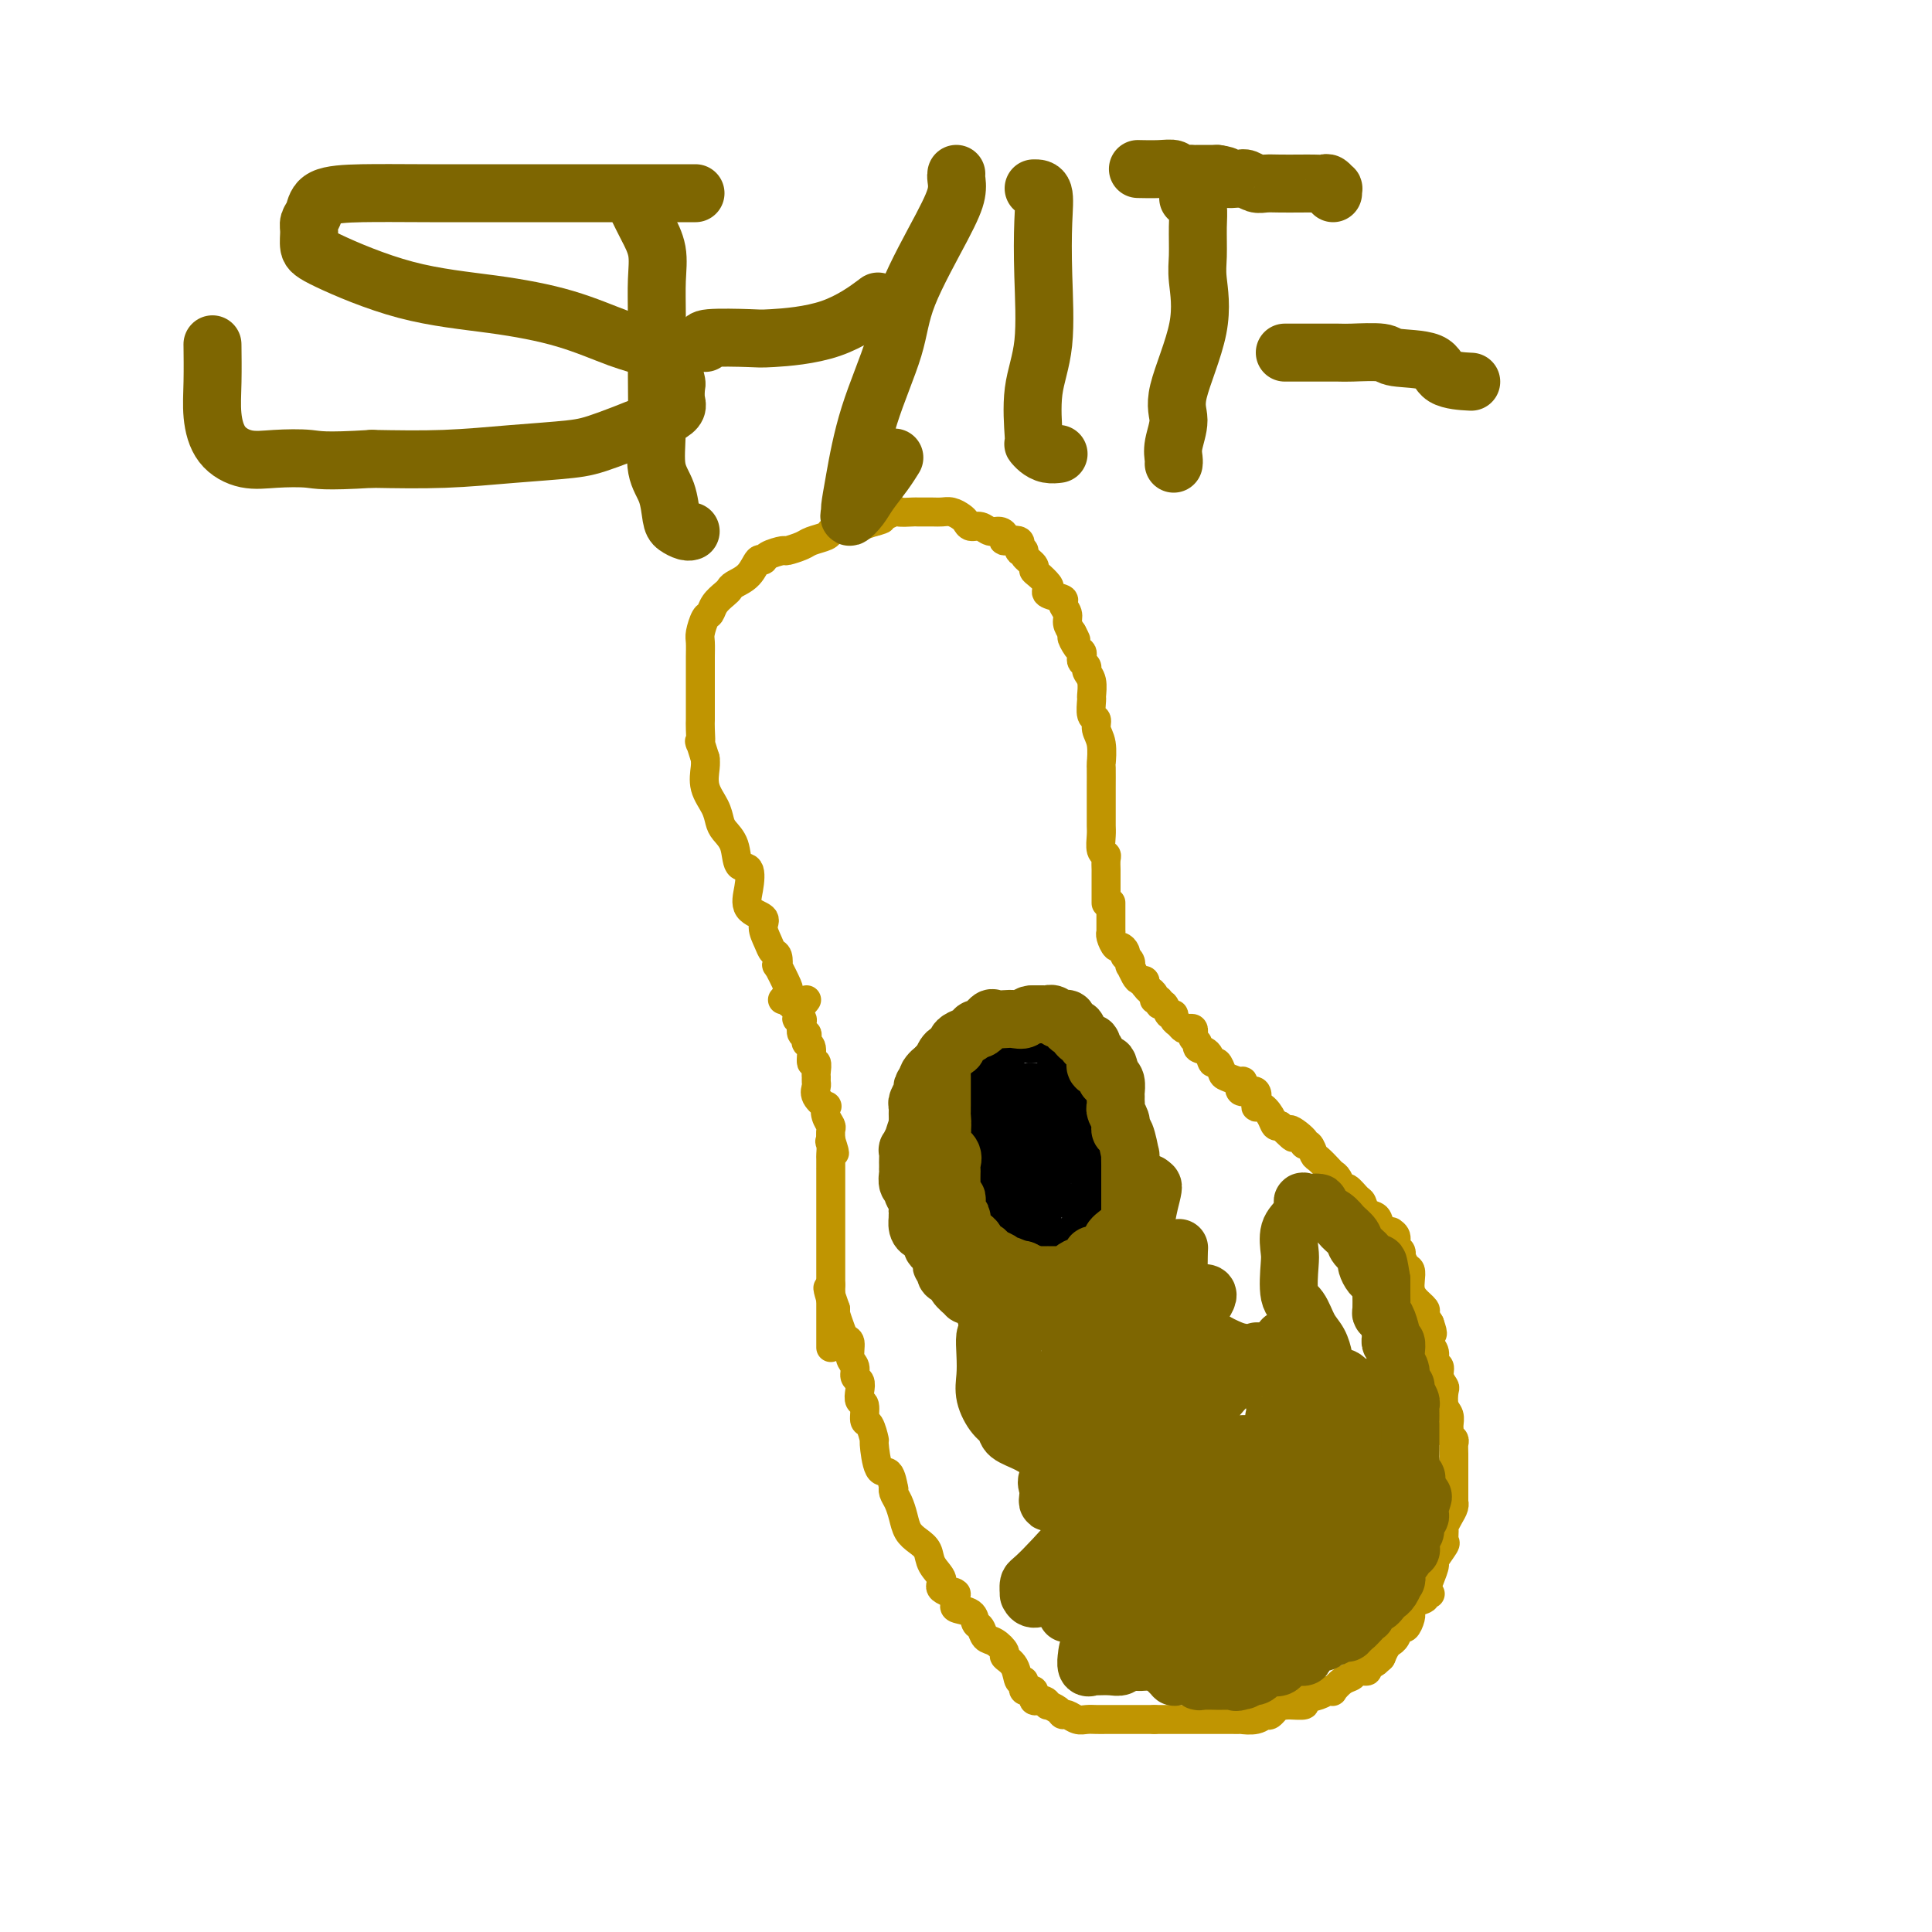 <svg viewBox='0 0 400 400' version='1.1' xmlns='http://www.w3.org/2000/svg' xmlns:xlink='http://www.w3.org/1999/xlink'><g fill='none' stroke='#C09501' stroke-width='6' stroke-linecap='round' stroke-linejoin='round'><path d='M167,207c-0.303,0.422 -0.607,0.843 -1,1c-0.393,0.157 -0.876,0.048 -1,0c-0.124,-0.048 0.112,-0.037 0,0c-0.112,0.037 -0.574,0.099 -1,0c-0.426,-0.099 -0.818,-0.361 -1,-1c-0.182,-0.639 -0.153,-1.656 0,-2c0.153,-0.344 0.430,-0.014 0,-1c-0.430,-0.986 -1.568,-3.288 -2,-4c-0.432,-0.712 -0.159,0.168 0,0c0.159,-0.168 0.203,-1.382 0,-2c-0.203,-0.618 -0.654,-0.639 -1,-1c-0.346,-0.361 -0.587,-1.060 -1,-2c-0.413,-0.940 -0.999,-2.119 -1,-3c-0.001,-0.881 0.581,-1.462 0,-2c-0.581,-0.538 -2.326,-1.032 -3,-2c-0.674,-0.968 -0.278,-2.409 0,-4c0.278,-1.591 0.439,-3.332 0,-4c-0.439,-0.668 -1.478,-0.264 -2,-1c-0.522,-0.736 -0.526,-2.611 -1,-4c-0.474,-1.389 -1.420,-2.291 -2,-3c-0.580,-0.709 -0.796,-1.226 -1,-2c-0.204,-0.774 -0.395,-1.805 -1,-3c-0.605,-1.195 -1.624,-2.552 -2,-4c-0.376,-1.448 -0.107,-2.985 0,-4c0.107,-1.015 0.054,-1.507 0,-2'/><path d='M146,157c-1.619,-5.318 -1.166,-3.114 -1,-3c0.166,0.114 0.044,-1.863 0,-3c-0.044,-1.137 -0.012,-1.435 0,-2c0.012,-0.565 0.003,-1.396 0,-2c-0.003,-0.604 -0.001,-0.981 0,-2c0.001,-1.019 -0.001,-2.680 0,-4c0.001,-1.320 0.003,-2.298 0,-3c-0.003,-0.702 -0.012,-1.129 0,-2c0.012,-0.871 0.044,-2.187 0,-3c-0.044,-0.813 -0.163,-1.125 0,-2c0.163,-0.875 0.607,-2.315 1,-3c0.393,-0.685 0.733,-0.617 1,-1c0.267,-0.383 0.459,-1.217 1,-2c0.541,-0.783 1.430,-1.514 2,-2c0.570,-0.486 0.822,-0.728 1,-1c0.178,-0.272 0.283,-0.573 1,-1c0.717,-0.427 2.045,-0.980 3,-2c0.955,-1.020 1.535,-2.507 2,-3c0.465,-0.493 0.814,0.009 1,0c0.186,-0.009 0.208,-0.527 1,-1c0.792,-0.473 2.352,-0.900 3,-1c0.648,-0.100 0.383,0.128 1,0c0.617,-0.128 2.118,-0.612 3,-1c0.882,-0.388 1.147,-0.678 2,-1c0.853,-0.322 2.293,-0.674 3,-1c0.707,-0.326 0.681,-0.626 1,-1c0.319,-0.374 0.982,-0.822 2,-1c1.018,-0.178 2.389,-0.086 3,0c0.611,0.086 0.460,0.168 1,0c0.540,-0.168 1.770,-0.584 3,-1'/><path d='M181,108c3.474,-1.116 0.158,0.093 0,0c-0.158,-0.093 2.843,-1.489 4,-2c1.157,-0.511 0.470,-0.137 1,0c0.530,0.137 2.277,0.036 3,0c0.723,-0.036 0.421,-0.007 1,0c0.579,0.007 2.039,-0.010 3,0c0.961,0.010 1.422,0.045 2,0c0.578,-0.045 1.271,-0.171 2,0c0.729,0.171 1.494,0.638 2,1c0.506,0.362 0.755,0.618 1,1c0.245,0.382 0.487,0.890 1,1c0.513,0.110 1.297,-0.176 2,0c0.703,0.176 1.324,0.816 2,1c0.676,0.184 1.406,-0.087 2,0c0.594,0.087 1.053,0.530 1,1c-0.053,0.470 -0.619,0.965 0,1c0.619,0.035 2.422,-0.390 3,0c0.578,0.390 -0.070,1.596 0,2c0.070,0.404 0.858,0.005 1,0c0.142,-0.005 -0.361,0.384 0,1c0.361,0.616 1.586,1.460 2,2c0.414,0.540 0.017,0.774 0,1c-0.017,0.226 0.347,0.442 1,1c0.653,0.558 1.596,1.458 2,2c0.404,0.542 0.270,0.726 0,1c-0.270,0.274 -0.676,0.640 0,1c0.676,0.360 2.432,0.715 3,1c0.568,0.285 -0.054,0.499 0,1c0.054,0.501 0.784,1.289 1,2c0.216,0.711 -0.081,1.346 0,2c0.081,0.654 0.541,1.327 1,2'/><path d='M222,131c1.657,3.057 0.299,1.200 0,1c-0.299,-0.200 0.460,1.256 1,2c0.540,0.744 0.862,0.776 1,1c0.138,0.224 0.093,0.639 0,1c-0.093,0.361 -0.235,0.668 0,1c0.235,0.332 0.848,0.689 1,1c0.152,0.311 -0.156,0.577 0,1c0.156,0.423 0.778,1.001 1,2c0.222,0.999 0.044,2.417 0,3c-0.044,0.583 0.044,0.332 0,1c-0.044,0.668 -0.222,2.257 0,3c0.222,0.743 0.844,0.640 1,1c0.156,0.360 -0.154,1.183 0,2c0.154,0.817 0.773,1.629 1,3c0.227,1.371 0.061,3.300 0,4c-0.061,0.700 -0.016,0.169 0,1c0.016,0.831 0.004,3.024 0,4c-0.004,0.976 -0.001,0.736 0,1c0.001,0.264 -0.001,1.034 0,2c0.001,0.966 0.004,2.129 0,3c-0.004,0.871 -0.015,1.451 0,2c0.015,0.549 0.057,1.069 0,2c-0.057,0.931 -0.211,2.275 0,3c0.211,0.725 0.789,0.832 1,1c0.211,0.168 0.057,0.398 0,1c-0.057,0.602 -0.015,1.576 0,2c0.015,0.424 0.004,0.299 0,1c-0.004,0.701 -0.001,2.229 0,3c0.001,0.771 0.000,0.784 0,1c-0.000,0.216 -0.000,0.633 0,1c0.000,0.367 0.000,0.683 0,1'/><path d='M230,187c0.000,-0.091 0.000,-0.183 0,0c-0.000,0.183 -0.000,0.639 0,1c0.000,0.361 0.000,0.626 0,1c-0.000,0.374 -0.000,0.857 0,1c0.000,0.143 0.000,-0.053 0,0c-0.000,0.053 -0.001,0.356 0,1c0.001,0.644 0.003,1.630 0,2c-0.003,0.370 -0.012,0.123 0,0c0.012,-0.123 0.045,-0.121 0,0c-0.045,0.121 -0.170,0.362 0,1c0.170,0.638 0.633,1.673 1,2c0.367,0.327 0.638,-0.053 1,0c0.362,0.053 0.815,0.540 1,1c0.185,0.460 0.101,0.892 0,1c-0.101,0.108 -0.220,-0.108 0,0c0.220,0.108 0.780,0.541 1,1c0.220,0.459 0.101,0.945 0,1c-0.101,0.055 -0.185,-0.322 0,0c0.185,0.322 0.637,1.344 1,2c0.363,0.656 0.636,0.946 1,1c0.364,0.054 0.818,-0.127 1,0c0.182,0.127 0.091,0.564 0,1'/><path d='M237,204c1.089,1.421 0.813,0.974 1,1c0.187,0.026 0.838,0.527 1,1c0.162,0.473 -0.164,0.919 0,1c0.164,0.081 0.818,-0.203 1,0c0.182,0.203 -0.110,0.895 0,1c0.110,0.105 0.621,-0.375 1,0c0.379,0.375 0.626,1.607 1,2c0.374,0.393 0.873,-0.052 1,0c0.127,0.052 -0.120,0.602 0,1c0.120,0.398 0.607,0.646 1,1c0.393,0.354 0.693,0.816 1,1c0.307,0.184 0.623,0.091 1,0c0.377,-0.091 0.817,-0.179 1,0c0.183,0.179 0.108,0.624 0,1c-0.108,0.376 -0.250,0.683 0,1c0.250,0.317 0.893,0.643 1,1c0.107,0.357 -0.322,0.743 0,1c0.322,0.257 1.393,0.383 2,1c0.607,0.617 0.748,1.725 1,2c0.252,0.275 0.615,-0.282 1,0c0.385,0.282 0.794,1.405 1,2c0.206,0.595 0.210,0.664 1,1c0.790,0.336 2.365,0.939 3,1c0.635,0.061 0.330,-0.420 0,0c-0.330,0.420 -0.684,1.740 0,2c0.684,0.260 2.407,-0.539 3,0c0.593,0.539 0.057,2.418 0,3c-0.057,0.582 0.366,-0.133 1,0c0.634,0.133 1.478,1.113 2,2c0.522,0.887 0.720,1.682 1,2c0.280,0.318 0.640,0.159 1,0'/><path d='M265,233c4.599,4.610 2.097,1.635 2,1c-0.097,-0.635 2.211,1.072 3,2c0.789,0.928 0.061,1.078 0,1c-0.061,-0.078 0.547,-0.386 1,0c0.453,0.386 0.751,1.464 1,2c0.249,0.536 0.448,0.530 1,1c0.552,0.470 1.456,1.416 2,2c0.544,0.584 0.727,0.804 1,1c0.273,0.196 0.637,0.366 1,1c0.363,0.634 0.726,1.732 1,2c0.274,0.268 0.459,-0.294 1,0c0.541,0.294 1.439,1.444 2,2c0.561,0.556 0.785,0.517 1,1c0.215,0.483 0.421,1.488 1,2c0.579,0.512 1.532,0.531 2,1c0.468,0.469 0.450,1.386 1,2c0.550,0.614 1.668,0.924 2,1c0.332,0.076 -0.121,-0.080 0,0c0.121,0.080 0.816,0.398 1,1c0.184,0.602 -0.144,1.489 0,2c0.144,0.511 0.760,0.647 1,1c0.240,0.353 0.103,0.924 0,1c-0.103,0.076 -0.172,-0.341 0,0c0.172,0.341 0.584,1.442 1,2c0.416,0.558 0.837,0.573 1,1c0.163,0.427 0.067,1.265 0,2c-0.067,0.735 -0.106,1.365 0,2c0.106,0.635 0.358,1.273 1,2c0.642,0.727 1.673,1.542 2,2c0.327,0.458 -0.049,0.559 0,1c0.049,0.441 0.525,1.220 1,2'/><path d='M296,274c1.100,3.141 0.351,1.993 0,2c-0.351,0.007 -0.305,1.170 0,2c0.305,0.830 0.870,1.326 1,2c0.130,0.674 -0.175,1.527 0,2c0.175,0.473 0.831,0.567 1,1c0.169,0.433 -0.147,1.204 0,2c0.147,0.796 0.757,1.618 1,2c0.243,0.382 0.118,0.326 0,1c-0.118,0.674 -0.229,2.078 0,3c0.229,0.922 0.797,1.360 1,2c0.203,0.640 0.040,1.480 0,2c-0.040,0.520 0.042,0.718 0,1c-0.042,0.282 -0.207,0.647 0,1c0.207,0.353 0.788,0.694 1,1c0.212,0.306 0.057,0.576 0,1c-0.057,0.424 -0.015,1.001 0,2c0.015,0.999 0.004,2.419 0,3c-0.004,0.581 -0.001,0.323 0,1c0.001,0.677 0.001,2.289 0,3c-0.001,0.711 -0.003,0.522 0,1c0.003,0.478 0.011,1.624 0,2c-0.011,0.376 -0.041,-0.017 0,0c0.041,0.017 0.154,0.443 0,1c-0.154,0.557 -0.575,1.246 -1,2c-0.425,0.754 -0.854,1.572 -1,2c-0.146,0.428 -0.010,0.466 0,1c0.010,0.534 -0.105,1.563 0,2c0.105,0.437 0.430,0.282 0,1c-0.430,0.718 -1.616,2.309 -2,3c-0.384,0.691 0.033,0.483 0,1c-0.033,0.517 -0.517,1.758 -1,3'/><path d='M296,330c0.109,-0.007 0.219,-0.014 0,0c-0.219,0.014 -0.766,0.050 -1,0c-0.234,-0.050 -0.154,-0.186 0,0c0.154,0.186 0.382,0.692 0,1c-0.382,0.308 -1.373,0.416 -2,1c-0.627,0.584 -0.889,1.643 -1,2c-0.111,0.357 -0.071,0.011 0,0c0.071,-0.011 0.173,0.313 0,1c-0.173,0.687 -0.620,1.739 -1,2c-0.380,0.261 -0.693,-0.268 -1,0c-0.307,0.268 -0.608,1.333 -1,2c-0.392,0.667 -0.876,0.936 -1,1c-0.124,0.064 0.111,-0.076 0,0c-0.111,0.076 -0.568,0.366 -1,1c-0.432,0.634 -0.838,1.610 -1,2c-0.162,0.390 -0.081,0.195 0,0'/><path d='M286,343c-1.931,2.194 -1.760,1.180 -2,1c-0.240,-0.180 -0.893,0.475 -1,1c-0.107,0.525 0.332,0.919 0,1c-0.332,0.081 -1.433,-0.150 -2,0c-0.567,0.150 -0.599,0.680 -1,1c-0.401,0.320 -1.169,0.428 -2,1c-0.831,0.572 -1.723,1.606 -2,2c-0.277,0.394 0.062,0.148 0,0c-0.062,-0.148 -0.524,-0.197 -1,0c-0.476,0.197 -0.964,0.642 -2,1c-1.036,0.358 -2.619,0.630 -3,1c-0.381,0.370 0.441,0.839 0,1c-0.441,0.161 -2.145,0.014 -3,0c-0.855,-0.014 -0.860,0.105 -1,0c-0.140,-0.105 -0.413,-0.435 -1,0c-0.587,0.435 -1.486,1.633 -2,2c-0.514,0.367 -0.641,-0.098 -1,0c-0.359,0.098 -0.950,0.758 -2,1c-1.050,0.242 -2.559,0.065 -3,0c-0.441,-0.065 0.186,-0.017 0,0c-0.186,0.017 -1.185,0.005 -2,0c-0.815,-0.005 -1.447,-0.001 -2,0c-0.553,0.001 -1.026,0.000 -1,0c0.026,-0.000 0.552,-0.000 0,0c-0.552,0.000 -2.183,0.000 -3,0c-0.817,-0.000 -0.820,-0.000 -1,0c-0.180,0.000 -0.537,0.000 -1,0c-0.463,-0.000 -1.031,-0.000 -2,0c-0.969,0.000 -2.338,0.000 -3,0c-0.662,-0.000 -0.618,-0.000 -1,0c-0.382,0.000 -1.191,0.000 -2,0'/><path d='M239,356c-3.673,-0.000 -2.355,-0.000 -2,0c0.355,0.000 -0.254,0.000 -1,0c-0.746,-0.000 -1.628,-0.000 -2,0c-0.372,0.000 -0.235,0.000 -1,0c-0.765,-0.000 -2.431,-0.000 -3,0c-0.569,0.000 -0.039,0.001 0,0c0.039,-0.001 -0.413,-0.004 -1,0c-0.587,0.004 -1.309,0.016 -2,0c-0.691,-0.016 -1.350,-0.060 -2,0c-0.650,0.060 -1.292,0.222 -2,0c-0.708,-0.222 -1.482,-0.829 -2,-1c-0.518,-0.171 -0.782,0.093 -1,0c-0.218,-0.093 -0.392,-0.545 -1,-1c-0.608,-0.455 -1.649,-0.915 -2,-1c-0.351,-0.085 -0.011,0.204 0,0c0.011,-0.204 -0.308,-0.900 -1,-1c-0.692,-0.100 -1.758,0.396 -2,0c-0.242,-0.396 0.340,-1.685 0,-2c-0.340,-0.315 -1.602,0.343 -2,0c-0.398,-0.343 0.067,-1.687 0,-2c-0.067,-0.313 -0.665,0.407 -1,0c-0.335,-0.407 -0.408,-1.939 -1,-3c-0.592,-1.061 -1.702,-1.650 -2,-2c-0.298,-0.350 0.218,-0.460 0,-1c-0.218,-0.540 -1.169,-1.510 -2,-2c-0.831,-0.490 -1.540,-0.498 -2,-1c-0.460,-0.502 -0.670,-1.496 -1,-2c-0.330,-0.504 -0.779,-0.516 -1,-1c-0.221,-0.484 -0.213,-1.438 -1,-2c-0.787,-0.562 -2.368,-0.732 -3,-1c-0.632,-0.268 -0.316,-0.634 0,-1'/><path d='M198,332c-2.285,-3.509 0.002,-2.281 0,-2c-0.002,0.281 -2.293,-0.386 -3,-1c-0.707,-0.614 0.172,-1.175 0,-2c-0.172,-0.825 -1.394,-1.914 -2,-3c-0.606,-1.086 -0.596,-2.167 -1,-3c-0.404,-0.833 -1.222,-1.417 -2,-2c-0.778,-0.583 -1.515,-1.166 -2,-2c-0.485,-0.834 -0.718,-1.919 -1,-3c-0.282,-1.081 -0.614,-2.158 -1,-3c-0.386,-0.842 -0.828,-1.450 -1,-2c-0.172,-0.550 -0.074,-1.042 0,-1c0.074,0.042 0.126,0.617 0,0c-0.126,-0.617 -0.429,-2.425 -1,-3c-0.571,-0.575 -1.411,0.083 -2,-1c-0.589,-1.083 -0.927,-3.909 -1,-5c-0.073,-1.091 0.120,-0.449 0,-1c-0.120,-0.551 -0.554,-2.297 -1,-3c-0.446,-0.703 -0.903,-0.363 -1,-1c-0.097,-0.637 0.166,-2.250 0,-3c-0.166,-0.750 -0.761,-0.638 -1,-1c-0.239,-0.362 -0.120,-1.198 0,-2c0.120,-0.802 0.243,-1.570 0,-2c-0.243,-0.430 -0.853,-0.520 -1,-1c-0.147,-0.480 0.168,-1.349 0,-2c-0.168,-0.651 -0.819,-1.085 -1,-2c-0.181,-0.915 0.109,-2.311 0,-3c-0.109,-0.689 -0.617,-0.669 -1,-1c-0.383,-0.331 -0.642,-1.012 -1,-2c-0.358,-0.988 -0.817,-2.282 -1,-3c-0.183,-0.718 -0.092,-0.859 0,-1'/><path d='M173,271c-2.548,-7.512 -1.417,-3.292 -1,-2c0.417,1.292 0.119,-0.345 0,-1c-0.119,-0.655 -0.060,-0.327 0,0'/><path d='M162,207c0.444,0.016 0.889,0.033 1,0c0.111,-0.033 -0.110,-0.114 0,0c0.110,0.114 0.552,0.425 1,1c0.448,0.575 0.904,1.416 1,2c0.096,0.584 -0.167,0.912 0,1c0.167,0.088 0.763,-0.065 1,0c0.237,0.065 0.115,0.347 0,1c-0.115,0.653 -0.223,1.678 0,2c0.223,0.322 0.777,-0.060 1,0c0.223,0.060 0.116,0.560 0,1c-0.116,0.440 -0.241,0.818 0,1c0.241,0.182 0.849,0.167 1,1c0.151,0.833 -0.156,2.514 0,3c0.156,0.486 0.774,-0.221 1,0c0.226,0.221 0.058,1.371 0,2c-0.058,0.629 -0.008,0.737 0,1c0.008,0.263 -0.026,0.682 0,1c0.026,0.318 0.111,0.536 0,1c-0.111,0.464 -0.418,1.175 0,2c0.418,0.825 1.562,1.764 2,2c0.438,0.236 0.170,-0.232 0,0c-0.170,0.232 -0.241,1.165 0,2c0.241,0.835 0.796,1.571 1,2c0.204,0.429 0.058,0.551 0,1c-0.058,0.449 -0.029,1.224 0,2'/><path d='M172,236c1.547,4.744 0.415,2.102 0,1c-0.415,-1.102 -0.111,-0.666 0,0c0.111,0.666 0.030,1.562 0,2c-0.030,0.438 -0.008,0.419 0,1c0.008,0.581 0.002,1.763 0,2c-0.002,0.237 -0.001,-0.471 0,0c0.001,0.471 0.000,2.120 0,3c-0.000,0.880 -0.000,0.991 0,1c0.000,0.009 0.000,-0.086 0,0c-0.000,0.086 -0.000,0.352 0,1c0.000,0.648 0.000,1.679 0,2c-0.000,0.321 -0.000,-0.069 0,0c0.000,0.069 0.000,0.596 0,1c-0.000,0.404 -0.000,0.686 0,1c0.000,0.314 0.000,0.662 0,1c-0.000,0.338 -0.000,0.667 0,1c0.000,0.333 0.000,0.672 0,1c-0.000,0.328 -0.000,0.647 0,1c0.000,0.353 0.000,0.742 0,1c-0.000,0.258 -0.000,0.385 0,1c0.000,0.615 0.000,1.719 0,2c-0.000,0.281 -0.000,-0.262 0,0c0.000,0.262 0.000,1.328 0,2c-0.000,0.672 -0.000,0.950 0,1c0.000,0.050 0.000,-0.127 0,0c0.000,0.127 -0.000,0.559 0,1c0.000,0.441 0.000,0.891 0,1c0.000,0.109 -0.000,-0.125 0,0c0.000,0.125 0.000,0.607 0,1c0.000,0.393 0.000,0.696 0,1'/><path d='M172,266c0.000,5.123 0.000,2.930 0,2c0.000,-0.930 0.000,-0.599 0,0c0.000,0.599 0.000,1.465 0,2c0.000,0.535 -0.000,0.740 0,1c0.000,0.260 0.000,0.575 0,1c0.000,0.425 0.000,0.961 0,1c0.000,0.039 0.000,-0.420 0,0c0.000,0.420 0.000,1.720 0,2c0.000,0.280 0.000,-0.461 0,0c0.000,0.461 0.000,2.124 0,3c0.000,0.876 0.000,0.965 0,1c0.000,0.035 0.000,0.018 0,0'/></g>
<g fill='none' stroke='#000000' stroke-width='6' stroke-linecap='round' stroke-linejoin='round'><path d='M204,216c0.113,-0.034 0.227,-0.069 0,0c-0.227,0.069 -0.793,0.241 -1,1c-0.207,0.759 -0.053,2.104 0,3c0.053,0.896 0.007,1.341 0,2c-0.007,0.659 0.026,1.531 0,2c-0.026,0.469 -0.112,0.533 0,1c0.112,0.467 0.422,1.337 0,2c-0.422,0.663 -1.577,1.121 -2,2c-0.423,0.879 -0.114,2.180 0,3c0.114,0.820 0.034,1.160 0,2c-0.034,0.840 -0.023,2.179 0,3c0.023,0.821 0.059,1.123 0,2c-0.059,0.877 -0.212,2.329 0,3c0.212,0.671 0.788,0.561 1,1c0.212,0.439 0.060,1.426 0,2c-0.060,0.574 -0.026,0.735 0,1c0.026,0.265 0.045,0.635 0,1c-0.045,0.365 -0.154,0.726 0,1c0.154,0.274 0.569,0.460 1,1c0.431,0.540 0.876,1.435 1,2c0.124,0.565 -0.074,0.799 0,1c0.074,0.201 0.420,0.369 1,1c0.580,0.631 1.392,1.726 2,2c0.608,0.274 1.010,-0.272 1,0c-0.010,0.272 -0.431,1.364 0,2c0.431,0.636 1.716,0.818 3,1'/><path d='M211,258c1.478,2.702 0.174,1.456 0,1c-0.174,-0.456 0.782,-0.123 1,0c0.218,0.123 -0.303,0.037 0,0c0.303,-0.037 1.429,-0.024 2,0c0.571,0.024 0.587,0.060 1,0c0.413,-0.060 1.224,-0.214 2,0c0.776,0.214 1.517,0.798 2,1c0.483,0.202 0.707,0.024 1,0c0.293,-0.024 0.656,0.105 1,0c0.344,-0.105 0.669,-0.446 1,-1c0.331,-0.554 0.667,-1.321 1,-2c0.333,-0.679 0.664,-1.270 1,-2c0.336,-0.730 0.679,-1.599 1,-2c0.321,-0.401 0.622,-0.335 1,-1c0.378,-0.665 0.833,-2.063 1,-3c0.167,-0.937 0.045,-1.413 0,-2c-0.045,-0.587 -0.012,-1.283 0,-2c0.012,-0.717 0.003,-1.454 0,-2c-0.003,-0.546 0.000,-0.900 0,-2c-0.000,-1.100 -0.004,-2.947 0,-4c0.004,-1.053 0.016,-1.314 0,-2c-0.016,-0.686 -0.060,-1.798 0,-2c0.060,-0.202 0.222,0.507 0,0c-0.222,-0.507 -0.830,-2.230 -1,-3c-0.170,-0.770 0.098,-0.588 0,-1c-0.098,-0.412 -0.562,-1.420 -1,-2c-0.438,-0.580 -0.849,-0.733 -1,-1c-0.151,-0.267 -0.043,-0.648 0,-1c0.043,-0.352 0.022,-0.676 0,-1'/><path d='M224,224c-0.854,-3.858 -1.491,-1.002 -2,0c-0.509,1.002 -0.892,0.149 -1,-1c-0.108,-1.149 0.058,-2.595 0,-3c-0.058,-0.405 -0.341,0.231 -1,0c-0.659,-0.231 -1.693,-1.330 -2,-2c-0.307,-0.670 0.114,-0.912 0,-1c-0.114,-0.088 -0.763,-0.023 -1,0c-0.237,0.023 -0.062,0.004 0,0c0.062,-0.004 0.009,0.006 0,0c-0.009,-0.006 0.024,-0.027 -1,0c-1.024,0.027 -3.106,0.101 -4,0c-0.894,-0.101 -0.600,-0.378 -1,0c-0.400,0.378 -1.492,1.409 -2,2c-0.508,0.591 -0.431,0.740 -1,1c-0.569,0.260 -1.785,0.630 -3,1'/><path d='M205,221c-1.309,1.102 -1.082,1.857 -1,2c0.082,0.143 0.018,-0.326 0,0c-0.018,0.326 0.009,1.447 0,2c-0.009,0.553 -0.055,0.538 0,1c0.055,0.462 0.211,1.401 0,2c-0.211,0.599 -0.789,0.856 -1,1c-0.211,0.144 -0.057,0.174 0,1c0.057,0.826 0.015,2.449 0,3c-0.015,0.551 -0.004,0.030 0,0c0.004,-0.030 0.001,0.433 0,1c-0.001,0.567 -0.000,1.240 0,2c0.000,0.760 0.000,1.608 0,2c-0.000,0.392 -0.000,0.327 0,1c0.000,0.673 0.000,2.082 0,3c-0.000,0.918 -0.000,1.345 0,2c0.000,0.655 0.000,1.538 0,2c-0.000,0.462 -0.001,0.505 0,1c0.001,0.495 0.004,1.443 0,2c-0.004,0.557 -0.016,0.721 0,1c0.016,0.279 0.060,0.671 0,1c-0.060,0.329 -0.223,0.596 0,1c0.223,0.404 0.834,0.945 1,1c0.166,0.055 -0.111,-0.378 0,0c0.111,0.378 0.610,1.565 1,2c0.390,0.435 0.672,0.117 1,0c0.328,-0.117 0.704,-0.031 1,0c0.296,0.031 0.513,0.009 1,0c0.487,-0.009 1.243,-0.004 2,0'/><path d='M210,255c1.266,0.528 0.931,0.349 1,0c0.069,-0.349 0.543,-0.868 1,-1c0.457,-0.132 0.897,0.122 1,0c0.103,-0.122 -0.131,-0.620 0,-1c0.131,-0.380 0.628,-0.641 1,-1c0.372,-0.359 0.620,-0.816 1,-1c0.380,-0.184 0.893,-0.094 1,0c0.107,0.094 -0.193,0.193 0,0c0.193,-0.193 0.879,-0.677 1,-1c0.121,-0.323 -0.321,-0.484 0,-1c0.321,-0.516 1.407,-1.386 2,-2c0.593,-0.614 0.693,-0.971 1,-1c0.307,-0.029 0.822,0.270 1,0c0.178,-0.270 0.020,-1.108 0,-2c-0.020,-0.892 0.100,-1.839 0,-2c-0.100,-0.161 -0.419,0.465 0,0c0.419,-0.465 1.576,-2.019 2,-3c0.424,-0.981 0.114,-1.389 0,-2c-0.114,-0.611 -0.033,-1.426 0,-2c0.033,-0.574 0.019,-0.907 0,-1c-0.019,-0.093 -0.044,0.053 0,-1c0.044,-1.053 0.157,-3.304 0,-4c-0.157,-0.696 -0.585,0.164 -1,0c-0.415,-0.164 -0.818,-1.351 -1,-2c-0.182,-0.649 -0.144,-0.761 0,-1c0.144,-0.239 0.392,-0.604 0,-1c-0.392,-0.396 -1.426,-0.824 -2,-1c-0.574,-0.176 -0.690,-0.099 -1,0c-0.310,0.099 -0.814,0.219 -1,0c-0.186,-0.219 -0.053,-0.777 0,-1c0.053,-0.223 0.027,-0.112 0,0'/><path d='M217,223c-0.981,-0.920 -0.434,-0.220 -1,0c-0.566,0.220 -2.247,-0.041 -3,0c-0.753,0.041 -0.580,0.385 -1,1c-0.420,0.615 -1.433,1.501 -2,2c-0.567,0.499 -0.688,0.609 -1,1c-0.312,0.391 -0.815,1.062 -1,2c-0.185,0.938 -0.053,2.143 0,3c0.053,0.857 0.028,1.366 0,2c-0.028,0.634 -0.060,1.393 0,2c0.060,0.607 0.212,1.062 0,2c-0.212,0.938 -0.789,2.359 -1,4c-0.211,1.641 -0.057,3.501 0,4c0.057,0.499 0.015,-0.362 0,0c-0.015,0.362 -0.005,1.947 0,3c0.005,1.053 0.006,1.575 0,2c-0.006,0.425 -0.017,0.755 0,1c0.017,0.245 0.063,0.406 0,1c-0.063,0.594 -0.234,1.623 0,2c0.234,0.377 0.873,0.104 1,0c0.127,-0.104 -0.257,-0.039 0,0c0.257,0.039 1.155,0.050 2,0c0.845,-0.050 1.638,-0.162 2,0c0.362,0.162 0.292,0.599 1,0c0.708,-0.599 2.192,-2.235 3,-3c0.808,-0.765 0.938,-0.659 1,-1c0.062,-0.341 0.055,-1.130 0,-2c-0.055,-0.870 -0.159,-1.820 0,-3c0.159,-1.180 0.579,-2.590 1,-4'/><path d='M218,242c0.310,-1.838 0.087,-1.433 0,-2c-0.087,-0.567 -0.036,-2.107 0,-3c0.036,-0.893 0.059,-1.138 0,-2c-0.059,-0.862 -0.200,-2.339 0,-3c0.200,-0.661 0.741,-0.505 1,-1c0.259,-0.495 0.237,-1.639 0,-2c-0.237,-0.361 -0.691,0.062 -1,0c-0.309,-0.062 -0.475,-0.609 -1,0c-0.525,0.609 -1.409,2.376 -2,4c-0.591,1.624 -0.891,3.106 -1,4c-0.109,0.894 -0.029,1.199 0,2c0.029,0.801 0.008,2.099 0,3c-0.008,0.901 -0.002,1.407 0,2c0.002,0.593 0.001,1.273 0,2c-0.001,0.727 -0.002,1.501 0,2c0.002,0.499 0.007,0.724 0,1c-0.007,0.276 -0.027,0.605 0,1c0.027,0.395 0.101,0.858 0,1c-0.101,0.142 -0.377,-0.036 0,0c0.377,0.036 1.408,0.286 2,0c0.592,-0.286 0.746,-1.108 1,-2c0.254,-0.892 0.607,-1.856 1,-3c0.393,-1.144 0.827,-2.470 1,-4c0.173,-1.530 0.087,-3.265 0,-5'/><path d='M219,237c0.468,-2.287 0.138,-1.006 0,-1c-0.138,0.006 -0.082,-1.263 0,-2c0.082,-0.737 0.192,-0.941 0,-1c-0.192,-0.059 -0.685,0.029 -1,0c-0.315,-0.029 -0.453,-0.173 -1,0c-0.547,0.173 -1.505,0.664 -2,1c-0.495,0.336 -0.529,0.516 -1,1c-0.471,0.484 -1.380,1.273 -2,2c-0.620,0.727 -0.951,1.394 -1,2c-0.049,0.606 0.183,1.153 0,2c-0.183,0.847 -0.781,1.995 -1,3c-0.219,1.005 -0.058,1.866 0,2c0.058,0.134 0.015,-0.458 0,0c-0.015,0.458 -0.000,1.968 0,3c0.000,1.032 -0.014,1.587 0,2c0.014,0.413 0.055,0.685 0,1c-0.055,0.315 -0.207,0.673 0,1c0.207,0.327 0.772,0.623 1,1c0.228,0.377 0.119,0.836 0,1c-0.119,0.164 -0.248,0.034 0,0c0.248,-0.034 0.875,0.029 1,0c0.125,-0.029 -0.250,-0.151 0,0c0.250,0.151 1.125,0.576 2,1'/><path d='M214,256c0.510,0.558 -0.214,-0.047 0,0c0.214,0.047 1.367,0.745 2,1c0.633,0.255 0.747,0.069 1,0c0.253,-0.069 0.644,-0.019 1,0c0.356,0.019 0.678,0.006 1,0c0.322,-0.006 0.646,-0.006 1,0c0.354,0.006 0.740,0.016 1,0c0.260,-0.016 0.395,-0.060 1,0c0.605,0.060 1.679,0.224 2,0c0.321,-0.224 -0.110,-0.836 0,-1c0.110,-0.164 0.762,0.120 1,0c0.238,-0.120 0.064,-0.646 0,-1c-0.064,-0.354 -0.017,-0.537 0,-1c0.017,-0.463 0.005,-1.204 0,-2c-0.005,-0.796 -0.002,-1.645 0,-2c0.002,-0.355 0.001,-0.217 0,-1c-0.001,-0.783 -0.004,-2.487 0,-3c0.004,-0.513 0.014,0.165 0,0c-0.014,-0.165 -0.053,-1.171 0,-2c0.053,-0.829 0.199,-1.479 0,-2c-0.199,-0.521 -0.743,-0.913 -1,-1c-0.257,-0.087 -0.226,0.131 0,0c0.226,-0.131 0.646,-0.610 0,-1c-0.646,-0.390 -2.357,-0.691 -3,-1c-0.643,-0.309 -0.218,-0.625 0,-1c0.218,-0.375 0.230,-0.808 0,-1c-0.230,-0.192 -0.701,-0.144 -1,0c-0.299,0.144 -0.427,0.385 -1,0c-0.573,-0.385 -1.592,-1.396 -2,-2c-0.408,-0.604 -0.204,-0.802 0,-1'/><path d='M217,234c-1.238,-1.865 -0.332,-2.527 0,-3c0.332,-0.473 0.090,-0.756 0,-1c-0.090,-0.244 -0.027,-0.450 0,-1c0.027,-0.550 0.018,-1.443 0,-2c-0.018,-0.557 -0.043,-0.776 0,-1c0.043,-0.224 0.156,-0.452 0,-1c-0.156,-0.548 -0.582,-1.415 -1,-1c-0.418,0.415 -0.830,2.114 -1,3c-0.170,0.886 -0.098,0.960 0,1c0.098,0.040 0.222,0.045 0,1c-0.222,0.955 -0.792,2.858 -1,4c-0.208,1.142 -0.056,1.523 0,2c0.056,0.477 0.015,1.050 0,2c-0.015,0.950 -0.004,2.278 0,3c0.004,0.722 0.001,0.838 0,2c-0.001,1.162 -0.000,3.371 0,4c0.000,0.629 0.000,-0.323 0,0c-0.000,0.323 -0.000,1.919 0,3c0.000,1.081 0.000,1.647 0,2c-0.000,0.353 -0.002,0.494 0,1c0.002,0.506 0.006,1.376 0,2c-0.006,0.624 -0.022,1.002 0,1c0.022,-0.002 0.083,-0.385 0,0c-0.083,0.385 -0.309,1.539 0,2c0.309,0.461 1.155,0.231 2,0'/><path d='M216,257c0.209,5.064 0.732,1.226 1,0c0.268,-1.226 0.281,0.162 0,1c-0.281,0.838 -0.856,1.128 0,1c0.856,-0.128 3.141,-0.674 4,-1c0.859,-0.326 0.290,-0.434 0,-1c-0.290,-0.566 -0.302,-1.592 0,-2c0.302,-0.408 0.919,-0.199 1,0c0.081,0.199 -0.375,0.389 0,0c0.375,-0.389 1.579,-1.357 2,-2c0.421,-0.643 0.058,-0.959 0,-1c-0.058,-0.041 0.191,0.195 0,0c-0.191,-0.195 -0.820,-0.821 -1,-1c-0.180,-0.179 0.088,0.089 0,0c-0.088,-0.089 -0.534,-0.536 -1,-1c-0.466,-0.464 -0.952,-0.946 -1,-1c-0.048,-0.054 0.341,0.318 0,0c-0.341,-0.318 -1.412,-1.328 -2,-2c-0.588,-0.672 -0.693,-1.007 -1,-1c-0.307,0.007 -0.814,0.355 -1,0c-0.186,-0.355 -0.050,-1.415 0,-2c0.050,-0.585 0.013,-0.696 0,-1c-0.013,-0.304 -0.004,-0.801 0,-1c0.004,-0.199 0.002,-0.099 0,0'/><path d='M217,242c-1.019,-1.535 -0.067,0.128 0,0c0.067,-0.128 -0.752,-2.048 -1,-3c-0.248,-0.952 0.074,-0.936 0,-1c-0.074,-0.064 -0.545,-0.209 -1,-1c-0.455,-0.791 -0.895,-2.229 -1,-3c-0.105,-0.771 0.126,-0.875 0,-1c-0.126,-0.125 -0.607,-0.271 -1,-1c-0.393,-0.729 -0.698,-2.042 -1,-3c-0.302,-0.958 -0.602,-1.562 -1,-2c-0.398,-0.438 -0.895,-0.709 -1,-1c-0.105,-0.291 0.182,-0.602 0,-1c-0.182,-0.398 -0.833,-0.884 -1,-1c-0.167,-0.116 0.151,0.137 0,0c-0.151,-0.137 -0.773,-0.666 -1,-1c-0.227,-0.334 -0.061,-0.475 0,-1c0.061,-0.525 0.017,-1.436 0,-2c-0.017,-0.564 -0.009,-0.782 0,-1'/><path d='M208,219c-1.215,-3.680 0.249,-1.381 1,-1c0.751,0.381 0.790,-1.156 1,-2c0.210,-0.844 0.592,-0.996 1,-1c0.408,-0.004 0.842,0.139 1,0c0.158,-0.139 0.041,-0.560 0,-1c-0.041,-0.440 -0.007,-0.899 0,-1c0.007,-0.101 -0.012,0.155 0,0c0.012,-0.155 0.055,-0.722 0,-1c-0.055,-0.278 -0.207,-0.267 -1,0c-0.793,0.267 -2.227,0.791 -3,1c-0.773,0.209 -0.887,0.105 -1,0'/><path d='M207,213c-1.106,0.028 -1.372,0.599 -2,1c-0.628,0.401 -1.619,0.632 -2,1c-0.381,0.368 -0.154,0.872 0,1c0.154,0.128 0.234,-0.119 0,0c-0.234,0.119 -0.781,0.606 -1,1c-0.219,0.394 -0.111,0.696 0,1c0.111,0.304 0.226,0.612 0,1c-0.226,0.388 -0.793,0.857 -1,1c-0.207,0.143 -0.056,-0.041 0,0c0.056,0.041 0.015,0.307 0,1c-0.015,0.693 -0.004,1.814 0,2c0.004,0.186 0.001,-0.563 0,0c-0.001,0.563 0.001,2.436 0,3c-0.001,0.564 -0.004,-0.182 0,0c0.004,0.182 0.014,1.293 0,2c-0.014,0.707 -0.054,1.010 0,1c0.054,-0.010 0.200,-0.333 0,0c-0.200,0.333 -0.746,1.320 -1,2c-0.254,0.680 -0.215,1.051 0,1c0.215,-0.051 0.608,-0.526 1,-1'/><path d='M201,231c-0.379,2.135 -0.326,-0.526 0,-2c0.326,-1.474 0.924,-1.760 1,-2c0.076,-0.240 -0.369,-0.433 0,-1c0.369,-0.567 1.552,-1.509 2,-2c0.448,-0.491 0.161,-0.531 0,-1c-0.161,-0.469 -0.197,-1.369 0,-2c0.197,-0.631 0.627,-0.995 1,-1c0.373,-0.005 0.691,0.349 1,0c0.309,-0.349 0.611,-1.400 1,-2c0.389,-0.600 0.864,-0.749 1,-1c0.136,-0.251 -0.069,-0.603 0,-1c0.069,-0.397 0.410,-0.838 1,-1c0.590,-0.162 1.428,-0.044 2,0c0.572,0.044 0.878,0.012 1,0c0.122,-0.012 0.061,-0.006 0,0'/><path d='M212,215c1.416,-0.927 0.957,-0.244 1,0c0.043,0.244 0.589,0.051 1,0c0.411,-0.051 0.688,0.042 1,0c0.312,-0.042 0.661,-0.220 1,0c0.339,0.220 0.669,0.837 1,1c0.331,0.163 0.663,-0.129 1,0c0.337,0.129 0.679,0.679 1,1c0.321,0.321 0.622,0.415 1,1c0.378,0.585 0.834,1.662 1,2c0.166,0.338 0.044,-0.064 0,0c-0.044,0.064 -0.008,0.595 0,1c0.008,0.405 -0.012,0.686 0,1c0.012,0.314 0.055,0.661 0,1c-0.055,0.339 -0.207,0.668 0,1c0.207,0.332 0.773,0.666 1,1c0.227,0.334 0.113,0.667 0,1'/><path d='M222,226c0.475,1.302 0.663,0.558 1,1c0.337,0.442 0.823,2.069 1,3c0.177,0.931 0.047,1.164 0,2c-0.047,0.836 -0.009,2.273 0,3c0.009,0.727 -0.012,0.744 0,1c0.012,0.256 0.056,0.750 0,1c-0.056,0.250 -0.211,0.255 0,1c0.211,0.745 0.789,2.228 1,3c0.211,0.772 0.057,0.832 0,1c-0.057,0.168 -0.015,0.444 0,1c0.015,0.556 0.004,1.392 0,2c-0.004,0.608 -0.001,0.989 0,1c0.001,0.011 0.001,-0.348 0,0c-0.001,0.348 -0.004,1.404 0,2c0.004,0.596 0.016,0.732 0,1c-0.016,0.268 -0.060,0.667 0,1c0.060,0.333 0.222,0.601 0,1c-0.222,0.399 -0.829,0.930 -1,1c-0.171,0.070 0.094,-0.322 0,0c-0.094,0.322 -0.547,1.357 -1,2c-0.453,0.643 -0.906,0.893 -1,1c-0.094,0.107 0.171,0.070 0,0c-0.171,-0.070 -0.777,-0.173 -1,0c-0.223,0.173 -0.064,0.621 0,1c0.064,0.379 0.032,0.690 0,1'/><path d='M221,257c-0.797,1.090 -0.788,0.814 -1,1c-0.212,0.186 -0.645,0.835 -1,1c-0.355,0.165 -0.633,-0.152 -1,0c-0.367,0.152 -0.822,0.773 -1,1c-0.178,0.227 -0.079,0.061 0,0c0.079,-0.061 0.137,-0.016 0,0c-0.137,0.016 -0.468,0.005 -1,0c-0.532,-0.005 -1.266,-0.002 -2,0'/><path d='M214,260c-1.249,0.509 -0.871,0.281 -1,0c-0.129,-0.281 -0.766,-0.614 -1,-1c-0.234,-0.386 -0.067,-0.825 0,-1c0.067,-0.175 0.033,-0.088 0,0'/></g>
<g fill='none' stroke='#7E6601' stroke-width='12' stroke-linecap='round' stroke-linejoin='round'><path d='M271,327c0.612,-0.514 1.223,-1.029 2,-2c0.777,-0.971 1.719,-2.399 2,-3c0.281,-0.601 -0.100,-0.377 0,-1c0.100,-0.623 0.682,-2.094 1,-3c0.318,-0.906 0.374,-1.245 1,-2c0.626,-0.755 1.823,-1.924 2,-2c0.177,-0.076 -0.664,0.943 -1,2c-0.336,1.057 -0.166,2.154 -1,4c-0.834,1.846 -2.670,4.442 -4,7c-1.330,2.558 -2.153,5.078 -3,7c-0.847,1.922 -1.719,3.245 -2,4c-0.281,0.755 0.028,0.943 0,1c-0.028,0.057 -0.392,-0.017 0,0c0.392,0.017 1.540,0.123 2,0c0.460,-0.123 0.230,-0.476 1,-2c0.770,-1.524 2.538,-4.219 4,-7c1.462,-2.781 2.616,-5.650 4,-8c1.384,-2.350 2.998,-4.182 4,-5c1.002,-0.818 1.392,-0.621 2,-1c0.608,-0.379 1.433,-1.333 2,-2c0.567,-0.667 0.876,-1.048 1,-1c0.124,0.048 0.062,0.524 0,1'/><path d='M288,314c3.228,-3.708 1.300,-0.977 0,1c-1.300,1.977 -1.970,3.199 -2,4c-0.030,0.801 0.580,1.181 0,2c-0.580,0.819 -2.352,2.079 -3,3c-0.648,0.921 -0.174,1.504 0,2c0.174,0.496 0.049,0.904 0,1c-0.049,0.096 -0.021,-0.121 0,0c0.021,0.121 0.034,0.579 0,1c-0.034,0.421 -0.115,0.804 0,1c0.115,0.196 0.426,0.203 1,0c0.574,-0.203 1.410,-0.617 2,-1c0.590,-0.383 0.933,-0.735 1,-1c0.067,-0.265 -0.142,-0.441 0,-1c0.142,-0.559 0.634,-1.499 1,-2c0.366,-0.501 0.606,-0.563 1,-1c0.394,-0.437 0.943,-1.250 1,-2c0.057,-0.750 -0.378,-1.437 0,-2c0.378,-0.563 1.568,-1.002 2,-2c0.432,-0.998 0.105,-2.555 0,-3c-0.105,-0.445 0.010,0.220 0,0c-0.010,-0.220 -0.147,-1.327 0,-2c0.147,-0.673 0.578,-0.912 1,-1c0.422,-0.088 0.835,-0.025 1,0c0.165,0.025 0.083,0.013 0,0'/><path d='M294,311c1.220,-2.517 0.271,-0.308 0,1c-0.271,1.308 0.137,1.716 0,2c-0.137,0.284 -0.820,0.444 -1,1c-0.180,0.556 0.144,1.508 0,2c-0.144,0.492 -0.754,0.526 -1,1c-0.246,0.474 -0.126,1.390 0,2c0.126,0.610 0.258,0.914 0,1c-0.258,0.086 -0.906,-0.045 -1,0c-0.094,0.045 0.364,0.267 0,1c-0.364,0.733 -1.552,1.976 -2,3c-0.448,1.024 -0.158,1.829 0,2c0.158,0.171 0.183,-0.291 0,0c-0.183,0.291 -0.574,1.336 -1,2c-0.426,0.664 -0.887,0.946 -1,1c-0.113,0.054 0.124,-0.122 0,0c-0.124,0.122 -0.608,0.540 -1,1c-0.392,0.460 -0.693,0.960 -1,1c-0.307,0.040 -0.620,-0.380 -1,0c-0.380,0.380 -0.826,1.559 -1,2c-0.174,0.441 -0.074,0.143 0,0c0.074,-0.143 0.123,-0.131 0,0c-0.123,0.131 -0.418,0.381 -1,1c-0.582,0.619 -1.452,1.605 -2,2c-0.548,0.395 -0.774,0.197 -1,0'/><path d='M279,337c-1.401,1.173 -0.404,0.104 0,0c0.404,-0.104 0.214,0.756 0,1c-0.214,0.244 -0.452,-0.127 -1,0c-0.548,0.127 -1.408,0.752 -2,1c-0.592,0.248 -0.918,0.117 -1,0c-0.082,-0.117 0.079,-0.221 0,0c-0.079,0.221 -0.399,0.767 -1,1c-0.601,0.233 -1.484,0.154 -2,0c-0.516,-0.154 -0.667,-0.381 -1,0c-0.333,0.381 -0.850,1.371 -1,2c-0.150,0.629 0.065,0.899 0,1c-0.065,0.101 -0.412,0.035 -1,0c-0.588,-0.035 -1.418,-0.037 -2,0c-0.582,0.037 -0.915,0.114 -1,0c-0.085,-0.114 0.078,-0.419 0,0c-0.078,0.419 -0.399,1.561 -1,2c-0.601,0.439 -1.484,0.174 -2,0c-0.516,-0.174 -0.666,-0.257 -1,0c-0.334,0.257 -0.852,0.852 -1,1c-0.148,0.148 0.076,-0.153 0,0c-0.076,0.153 -0.450,0.758 -1,1c-0.550,0.242 -1.275,0.121 -2,0'/><path d='M258,347c-3.504,1.774 -1.765,1.207 -1,1c0.765,-0.207 0.554,-0.056 0,0c-0.554,0.056 -1.452,0.015 -2,0c-0.548,-0.015 -0.746,-0.004 -1,0c-0.254,0.004 -0.564,0.002 -1,0c-0.436,-0.002 -0.996,-0.004 -1,0c-0.004,0.004 0.550,0.015 0,0c-0.550,-0.015 -2.202,-0.057 -3,0c-0.798,0.057 -0.742,0.211 -1,0c-0.258,-0.211 -0.830,-0.789 -1,-1c-0.170,-0.211 0.061,-0.055 0,0c-0.061,0.055 -0.415,0.008 -1,0c-0.585,-0.008 -1.400,0.022 -2,0c-0.600,-0.022 -0.983,-0.097 -1,0c-0.017,0.097 0.332,0.367 0,0c-0.332,-0.367 -1.346,-1.370 -2,-2c-0.654,-0.630 -0.949,-0.887 -1,-1c-0.051,-0.113 0.141,-0.083 0,0c-0.141,0.083 -0.615,0.218 -1,0c-0.385,-0.218 -0.681,-0.789 -1,-1c-0.319,-0.211 -0.663,-0.060 -1,0c-0.337,0.060 -0.669,0.030 -1,0'/><path d='M236,343c-1.244,-0.634 -0.855,-0.219 -1,0c-0.145,0.219 -0.824,0.241 -1,0c-0.176,-0.241 0.152,-0.744 0,-1c-0.152,-0.256 -0.782,-0.266 -1,0c-0.218,0.266 -0.022,0.807 0,1c0.022,0.193 -0.129,0.038 0,0c0.129,-0.038 0.539,0.042 1,0c0.461,-0.042 0.972,-0.208 1,0c0.028,0.208 -0.428,0.788 0,1c0.428,0.212 1.740,0.057 2,0c0.260,-0.057 -0.530,-0.015 0,0c0.530,0.015 2.381,0.004 3,0c0.619,-0.004 0.006,-0.001 0,0c-0.006,0.001 0.596,0.000 1,0c0.404,-0.000 0.609,-0.000 1,0c0.391,0.000 0.969,0.000 1,0c0.031,-0.000 -0.484,-0.000 -1,0'/><path d='M242,344c1.290,0.305 0.015,0.068 -1,0c-1.015,-0.068 -1.771,0.034 -3,0c-1.229,-0.034 -2.932,-0.205 -4,0c-1.068,0.205 -1.500,0.786 -2,1c-0.500,0.214 -1.066,0.059 -2,0c-0.934,-0.059 -2.236,-0.024 -3,0c-0.764,0.024 -0.990,0.038 -1,0c-0.010,-0.038 0.194,-0.126 0,0c-0.194,0.126 -0.788,0.466 -1,0c-0.212,-0.466 -0.043,-1.738 0,-2c0.043,-0.262 -0.042,0.487 0,0c0.042,-0.487 0.209,-2.211 1,-3c0.791,-0.789 2.207,-0.642 3,-1c0.793,-0.358 0.964,-1.222 2,-2c1.036,-0.778 2.937,-1.471 4,-2c1.063,-0.529 1.289,-0.896 2,-1c0.711,-0.104 1.907,0.054 3,0c1.093,-0.054 2.083,-0.320 3,-1c0.917,-0.680 1.763,-1.775 3,-3c1.237,-1.225 2.867,-2.581 4,-3c1.133,-0.419 1.771,0.097 2,0c0.229,-0.097 0.049,-0.808 0,-1c-0.049,-0.192 0.031,0.135 0,0c-0.031,-0.135 -0.174,-0.732 0,-1c0.174,-0.268 0.665,-0.207 0,-1c-0.665,-0.793 -2.488,-2.439 -4,-3c-1.512,-0.561 -2.715,-0.036 -5,0c-2.285,0.036 -5.653,-0.418 -8,0c-2.347,0.418 -3.674,1.709 -5,3'/><path d='M230,324c-3.828,1.278 -4.398,2.973 -5,4c-0.602,1.027 -1.235,1.385 -2,2c-0.765,0.615 -1.660,1.488 -2,2c-0.340,0.512 -0.123,0.663 0,1c0.123,0.337 0.151,0.861 0,1c-0.151,0.139 -0.483,-0.108 1,0c1.483,0.108 4.781,0.570 8,0c3.219,-0.570 6.359,-2.173 9,-4c2.641,-1.827 4.784,-3.877 7,-6c2.216,-2.123 4.505,-4.319 6,-6c1.495,-1.681 2.195,-2.846 3,-4c0.805,-1.154 1.714,-2.297 2,-4c0.286,-1.703 -0.050,-3.968 0,-5c0.050,-1.032 0.488,-0.833 1,-1c0.512,-0.167 1.098,-0.702 0,-1c-1.098,-0.298 -3.880,-0.360 -5,-1c-1.120,-0.640 -0.577,-1.858 -5,0c-4.423,1.858 -13.812,6.793 -18,9c-4.188,2.207 -3.175,1.686 -5,4c-1.825,2.314 -6.488,7.462 -9,10c-2.512,2.538 -2.874,2.467 -3,3c-0.126,0.533 -0.015,1.670 0,2c0.015,0.330 -0.064,-0.147 0,0c0.064,0.147 0.273,0.918 1,1c0.727,0.082 1.973,-0.524 4,-1c2.027,-0.476 4.836,-0.821 8,-3c3.164,-2.179 6.683,-6.192 9,-9c2.317,-2.808 3.431,-4.410 4,-6c0.569,-1.590 0.591,-3.169 1,-5c0.409,-1.831 1.204,-3.916 2,-6'/><path d='M242,301c1.082,-4.050 0.286,-5.674 0,-7c-0.286,-1.326 -0.063,-2.354 0,-3c0.063,-0.646 -0.035,-0.910 0,-1c0.035,-0.090 0.203,-0.007 0,0c-0.203,0.007 -0.777,-0.064 -1,0c-0.223,0.064 -0.095,0.261 -1,0c-0.905,-0.261 -2.841,-0.982 -6,1c-3.159,1.982 -7.540,6.667 -10,9c-2.460,2.333 -2.999,2.314 -4,3c-1.001,0.686 -2.462,2.078 -3,3c-0.538,0.922 -0.151,1.373 0,2c0.151,0.627 0.065,1.428 0,2c-0.065,0.572 -0.110,0.914 0,1c0.110,0.086 0.377,-0.084 1,0c0.623,0.084 1.604,0.424 3,0c1.396,-0.424 3.206,-1.610 5,-3c1.794,-1.390 3.570,-2.984 4,-4c0.430,-1.016 -0.487,-1.453 0,-3c0.487,-1.547 2.379,-4.204 3,-6c0.621,-1.796 -0.030,-2.730 0,-4c0.030,-1.270 0.740,-2.876 1,-4c0.260,-1.124 0.068,-1.765 0,-3c-0.068,-1.235 -0.014,-3.063 0,-4c0.014,-0.937 -0.012,-0.984 0,-1c0.012,-0.016 0.063,-0.001 0,0c-0.063,0.001 -0.241,-0.011 -1,0c-0.759,0.011 -2.100,0.044 -3,0c-0.900,-0.044 -1.358,-0.166 -2,0c-0.642,0.166 -1.469,0.619 -2,1c-0.531,0.381 -0.765,0.691 -1,1'/><path d='M225,281c-1.607,0.319 -1.125,0.618 -1,1c0.125,0.382 -0.106,0.848 0,1c0.106,0.152 0.548,-0.011 1,0c0.452,0.011 0.912,0.197 1,0c0.088,-0.197 -0.197,-0.777 0,-1c0.197,-0.223 0.876,-0.087 1,0c0.124,0.087 -0.308,0.127 0,0c0.308,-0.127 1.354,-0.422 2,-1c0.646,-0.578 0.890,-1.440 1,-2c0.110,-0.560 0.085,-0.817 0,-1c-0.085,-0.183 -0.229,-0.290 0,-1c0.229,-0.710 0.832,-2.022 1,-3c0.168,-0.978 -0.100,-1.623 0,-2c0.100,-0.377 0.566,-0.486 1,-1c0.434,-0.514 0.834,-1.433 1,-2c0.166,-0.567 0.097,-0.782 0,-1c-0.097,-0.218 -0.222,-0.438 0,-1c0.222,-0.562 0.792,-1.468 1,-2c0.208,-0.532 0.056,-0.692 0,-1c-0.056,-0.308 -0.015,-0.763 0,-1c0.015,-0.237 0.004,-0.256 0,-1c-0.004,-0.744 -0.001,-2.213 0,-3c0.001,-0.787 0.001,-0.894 0,-1'/><path d='M234,258c0.774,-3.676 0.207,-1.366 0,-1c-0.207,0.366 -0.056,-1.211 0,-2c0.056,-0.789 0.015,-0.789 0,-1c-0.015,-0.211 -0.004,-0.634 0,-1c0.004,-0.366 0.001,-0.675 0,-1c-0.001,-0.325 -0.000,-0.664 0,-1c0.000,-0.336 0.000,-0.668 0,-1c-0.000,-0.332 -0.000,-0.664 0,-1c0.000,-0.336 0.000,-0.676 0,-1c-0.000,-0.324 -0.000,-0.633 0,-1c0.000,-0.367 0.000,-0.793 0,-1c-0.000,-0.207 -0.000,-0.193 0,-1c0.000,-0.807 0.001,-2.433 0,-3c-0.001,-0.567 -0.003,-0.075 0,0c0.003,0.075 0.011,-0.266 0,-1c-0.011,-0.734 -0.041,-1.861 0,-2c0.041,-0.139 0.154,0.709 0,0c-0.154,-0.709 -0.576,-2.977 -1,-4c-0.424,-1.023 -0.849,-0.803 -1,-1c-0.151,-0.197 -0.026,-0.812 0,-1c0.026,-0.188 -0.046,0.052 0,0c0.046,-0.052 0.208,-0.395 0,-1c-0.208,-0.605 -0.788,-1.473 -1,-2c-0.212,-0.527 -0.057,-0.714 0,-1c0.057,-0.286 0.016,-0.672 0,-1c-0.016,-0.328 -0.007,-0.599 0,-1c0.007,-0.401 0.012,-0.932 0,-1c-0.012,-0.068 -0.042,0.328 0,0c0.042,-0.328 0.155,-1.379 0,-2c-0.155,-0.621 -0.577,-0.810 -1,-1'/><path d='M230,223c-0.878,-5.365 -1.073,-1.278 -1,0c0.073,1.278 0.413,-0.253 0,-1c-0.413,-0.747 -1.579,-0.711 -2,-1c-0.421,-0.289 -0.098,-0.904 0,-1c0.098,-0.096 -0.030,0.328 0,0c0.030,-0.328 0.219,-1.408 0,-2c-0.219,-0.592 -0.846,-0.698 -1,-1c-0.154,-0.302 0.165,-0.802 0,-1c-0.165,-0.198 -0.814,-0.096 -1,0c-0.186,0.096 0.091,0.184 0,0c-0.091,-0.184 -0.550,-0.641 -1,-1c-0.450,-0.359 -0.890,-0.622 -1,-1c-0.110,-0.378 0.111,-0.872 0,-1c-0.111,-0.128 -0.555,0.110 -1,0c-0.445,-0.110 -0.893,-0.569 -1,-1c-0.107,-0.431 0.125,-0.833 0,-1c-0.125,-0.167 -0.607,-0.097 -1,0c-0.393,0.097 -0.697,0.222 -1,0c-0.303,-0.222 -0.606,-0.792 -1,-1c-0.394,-0.208 -0.879,-0.056 -1,0c-0.121,0.056 0.122,0.015 0,0c-0.122,-0.015 -0.610,-0.004 -1,0c-0.390,0.004 -0.683,0.001 -1,0c-0.317,-0.001 -0.659,-0.001 -1,0'/><path d='M214,210c-1.439,-0.084 -1.536,0.708 -2,1c-0.464,0.292 -1.294,0.086 -2,0c-0.706,-0.086 -1.289,-0.052 -2,0c-0.711,0.052 -1.552,0.122 -2,0c-0.448,-0.122 -0.505,-0.436 -1,0c-0.495,0.436 -1.429,1.622 -2,2c-0.571,0.378 -0.778,-0.053 -1,0c-0.222,0.053 -0.458,0.590 -1,1c-0.542,0.410 -1.389,0.692 -2,1c-0.611,0.308 -0.987,0.643 -1,1c-0.013,0.357 0.337,0.735 0,1c-0.337,0.265 -1.360,0.418 -2,1c-0.640,0.582 -0.897,1.595 -1,2c-0.103,0.405 -0.051,0.203 0,0'/><path d='M195,220c-1.719,1.407 -0.516,0.423 0,0c0.516,-0.423 0.346,-0.286 0,0c-0.346,0.286 -0.867,0.721 -1,1c-0.133,0.279 0.123,0.402 0,1c-0.123,0.598 -0.625,1.669 -1,2c-0.375,0.331 -0.622,-0.080 -1,0c-0.378,0.080 -0.886,0.651 -1,1c-0.114,0.349 0.166,0.475 0,1c-0.166,0.525 -0.776,1.450 -1,2c-0.224,0.550 -0.060,0.726 0,1c0.060,0.274 0.017,0.644 0,1c-0.017,0.356 -0.009,0.696 0,1c0.009,0.304 0.017,0.573 0,1c-0.017,0.427 -0.061,1.012 0,1c0.061,-0.012 0.227,-0.622 0,0c-0.227,0.622 -0.845,2.475 -1,3c-0.155,0.525 0.155,-0.277 0,0c-0.155,0.277 -0.773,1.633 -1,2c-0.227,0.367 -0.061,-0.256 0,0c0.061,0.256 0.017,1.391 0,2c-0.017,0.609 -0.006,0.692 0,1c0.006,0.308 0.006,0.842 0,1c-0.006,0.158 -0.017,-0.060 0,0c0.017,0.060 0.061,0.396 0,1c-0.061,0.604 -0.226,1.475 0,2c0.226,0.525 0.845,0.704 1,1c0.155,0.296 -0.154,0.708 0,1c0.154,0.292 0.772,0.463 1,1c0.228,0.537 0.065,1.439 0,2c-0.065,0.561 -0.033,0.780 0,1'/><path d='M190,251c0.306,1.956 0.071,1.345 0,1c-0.071,-0.345 0.024,-0.426 0,0c-0.024,0.426 -0.165,1.357 0,2c0.165,0.643 0.635,0.998 1,1c0.365,0.002 0.623,-0.349 1,0c0.377,0.349 0.871,1.399 1,2c0.129,0.601 -0.109,0.752 0,1c0.109,0.248 0.564,0.592 1,1c0.436,0.408 0.852,0.879 1,1c0.148,0.121 0.026,-0.108 0,0c-0.026,0.108 0.043,0.554 0,1c-0.043,0.446 -0.200,0.893 0,1c0.200,0.107 0.755,-0.127 1,0c0.245,0.127 0.178,0.616 0,1c-0.178,0.384 -0.469,0.663 0,1c0.469,0.337 1.698,0.731 2,1c0.302,0.269 -0.324,0.414 0,1c0.324,0.586 1.597,1.614 2,2c0.403,0.386 -0.065,0.132 0,0c0.065,-0.132 0.664,-0.140 1,0c0.336,0.140 0.409,0.430 1,1c0.591,0.570 1.702,1.420 2,2c0.298,0.580 -0.215,0.891 0,1c0.215,0.109 1.158,0.015 2,0c0.842,-0.015 1.583,0.049 2,0c0.417,-0.049 0.509,-0.209 1,0c0.491,0.209 1.379,0.788 2,1c0.621,0.212 0.975,0.057 1,0c0.025,-0.057 -0.279,-0.016 0,0c0.279,0.016 1.139,0.008 2,0'/><path d='M214,273c2.347,0.772 1.216,0.203 1,0c-0.216,-0.203 0.485,-0.041 1,0c0.515,0.041 0.845,-0.041 1,0c0.155,0.041 0.137,0.204 0,0c-0.137,-0.204 -0.392,-0.774 0,-1c0.392,-0.226 1.430,-0.106 2,0c0.570,0.106 0.672,0.200 1,0c0.328,-0.200 0.882,-0.693 1,-1c0.118,-0.307 -0.199,-0.429 0,-1c0.199,-0.571 0.914,-1.592 2,-2c1.086,-0.408 2.541,-0.202 3,0c0.459,0.202 -0.080,0.401 0,0c0.080,-0.401 0.778,-1.403 1,-2c0.222,-0.597 -0.032,-0.790 0,-1c0.032,-0.210 0.348,-0.437 1,-1c0.652,-0.563 1.639,-1.461 2,-2c0.361,-0.539 0.097,-0.719 0,-1c-0.097,-0.281 -0.026,-0.663 0,-1c0.026,-0.337 0.007,-0.629 0,-1c-0.007,-0.371 -0.002,-0.820 0,-1c0.002,-0.180 0.001,-0.090 0,0'/><path d='M230,258c0.723,-1.369 0.530,0.208 0,1c-0.530,0.792 -1.396,0.800 -2,1c-0.604,0.200 -0.946,0.593 -1,1c-0.054,0.407 0.180,0.830 0,1c-0.180,0.170 -0.773,0.088 -1,0c-0.227,-0.088 -0.088,-0.181 0,0c0.088,0.181 0.125,0.637 0,1c-0.125,0.363 -0.411,0.633 -1,1c-0.589,0.367 -1.480,0.830 -2,1c-0.520,0.170 -0.668,0.046 -1,0c-0.332,-0.046 -0.849,-0.012 -1,0c-0.151,0.012 0.063,0.004 0,0c-0.063,-0.004 -0.403,-0.005 -1,0c-0.597,0.005 -1.450,0.016 -2,0c-0.550,-0.016 -0.796,-0.061 -1,0c-0.204,0.061 -0.367,0.226 -1,0c-0.633,-0.226 -1.737,-0.844 -2,-1c-0.263,-0.156 0.314,0.150 0,0c-0.314,-0.150 -1.518,-0.757 -2,-1c-0.482,-0.243 -0.241,-0.121 0,0'/><path d='M212,263c-1.824,-0.250 -0.883,0.126 -1,0c-0.117,-0.126 -1.292,-0.754 -2,-1c-0.708,-0.246 -0.949,-0.108 -1,0c-0.051,0.108 0.089,0.187 0,0c-0.089,-0.187 -0.406,-0.642 -1,-1c-0.594,-0.358 -1.465,-0.621 -2,-1c-0.535,-0.379 -0.735,-0.875 -1,-1c-0.265,-0.125 -0.597,0.121 -1,0c-0.403,-0.121 -0.878,-0.607 -1,-1c-0.122,-0.393 0.107,-0.692 0,-1c-0.107,-0.308 -0.551,-0.625 -1,-1c-0.449,-0.375 -0.904,-0.808 -1,-1c-0.096,-0.192 0.167,-0.141 0,0c-0.167,0.141 -0.763,0.373 -1,0c-0.237,-0.373 -0.116,-1.352 0,-2c0.116,-0.648 0.227,-0.965 0,-1c-0.227,-0.035 -0.792,0.212 -1,0c-0.208,-0.212 -0.060,-0.883 0,-1c0.060,-0.117 0.030,0.319 0,0c-0.030,-0.319 -0.061,-1.394 0,-2c0.061,-0.606 0.212,-0.743 0,-1c-0.212,-0.257 -0.789,-0.632 -1,-1c-0.211,-0.368 -0.057,-0.728 0,-1c0.057,-0.272 0.017,-0.457 0,-1c-0.017,-0.543 -0.012,-1.444 0,-2c0.012,-0.556 0.031,-0.769 0,-1c-0.031,-0.231 -0.113,-0.482 0,-1c0.113,-0.518 0.422,-1.304 0,-2c-0.422,-0.696 -1.575,-1.303 -2,-2c-0.425,-0.697 -0.121,-1.485 0,-2c0.121,-0.515 0.061,-0.758 0,-1'/><path d='M195,234c-0.774,-3.365 -0.207,-1.278 0,-1c0.207,0.278 0.056,-1.253 0,-2c-0.056,-0.747 -0.015,-0.711 0,-1c0.015,-0.289 0.004,-0.904 0,-1c-0.004,-0.096 -0.001,0.325 0,0c0.001,-0.325 0.000,-1.398 0,-2c-0.000,-0.602 -0.000,-0.735 0,-1c0.000,-0.265 -0.000,-0.662 0,-1c0.000,-0.338 0.000,-0.616 0,-1c-0.000,-0.384 -0.002,-0.875 0,-1c0.002,-0.125 0.007,0.116 0,0c-0.007,-0.116 -0.025,-0.589 0,-1c0.025,-0.411 0.094,-0.759 0,-1c-0.094,-0.241 -0.351,-0.373 -1,0c-0.649,0.373 -1.691,1.252 -2,2c-0.309,0.748 0.113,1.366 0,2c-0.113,0.634 -0.762,1.285 -1,2c-0.238,0.715 -0.064,1.493 0,2c0.064,0.507 0.017,0.744 0,1c-0.017,0.256 -0.005,0.530 0,1c0.005,0.470 0.001,1.134 0,2c-0.001,0.866 -0.001,1.933 0,3'/><path d='M191,236c-0.619,2.222 -0.166,0.279 0,0c0.166,-0.279 0.044,1.108 0,2c-0.044,0.892 -0.012,1.291 0,2c0.012,0.709 0.003,1.729 0,2c-0.003,0.271 -0.002,-0.208 0,0c0.002,0.208 0.004,1.101 0,2c-0.004,0.899 -0.012,1.803 0,2c0.012,0.197 0.046,-0.313 0,0c-0.046,0.313 -0.171,1.449 0,2c0.171,0.551 0.638,0.515 1,1c0.362,0.485 0.618,1.489 1,2c0.382,0.511 0.889,0.528 1,1c0.111,0.472 -0.173,1.400 0,2c0.173,0.600 0.802,0.872 1,1c0.198,0.128 -0.034,0.112 0,0c0.034,-0.112 0.334,-0.318 1,0c0.666,0.318 1.697,1.161 2,2c0.303,0.839 -0.123,1.674 0,2c0.123,0.326 0.793,0.143 1,0c0.207,-0.143 -0.050,-0.245 0,0c0.050,0.245 0.408,0.836 1,1c0.592,0.164 1.418,-0.101 2,0c0.582,0.101 0.920,0.567 1,1c0.080,0.433 -0.100,0.833 0,1c0.100,0.167 0.478,0.101 1,0c0.522,-0.101 1.187,-0.237 2,0c0.813,0.237 1.775,0.847 2,1c0.225,0.153 -0.285,-0.151 0,0c0.285,0.151 1.367,0.757 2,1c0.633,0.243 0.816,0.121 1,0'/><path d='M211,264c2.808,1.547 1.330,0.415 1,0c-0.330,-0.415 0.490,-0.111 1,0c0.510,0.111 0.709,0.030 1,0c0.291,-0.030 0.673,-0.008 1,0c0.327,0.008 0.598,0.002 1,0c0.402,-0.002 0.934,0.000 1,0c0.066,-0.000 -0.334,-0.003 0,0c0.334,0.003 1.403,0.010 2,0c0.597,-0.010 0.723,-0.039 1,0c0.277,0.039 0.705,0.146 1,0c0.295,-0.146 0.458,-0.546 1,-1c0.542,-0.454 1.463,-0.961 2,-1c0.537,-0.039 0.688,0.390 1,0c0.312,-0.390 0.783,-1.599 1,-2c0.217,-0.401 0.180,0.006 1,0c0.820,-0.006 2.496,-0.426 3,-1c0.504,-0.574 -0.163,-1.301 0,-2c0.163,-0.699 1.158,-1.369 2,-2c0.842,-0.631 1.531,-1.224 2,-2c0.469,-0.776 0.718,-1.735 1,-2c0.282,-0.265 0.597,0.165 1,0c0.403,-0.165 0.892,-0.924 1,-2c0.108,-1.076 -0.167,-2.468 0,-3c0.167,-0.532 0.777,-0.205 1,0c0.223,0.205 0.060,0.286 0,0c-0.060,-0.286 -0.017,-0.939 0,-1c0.017,-0.061 0.009,0.469 0,1'/><path d='M238,246c1.286,-1.602 0.502,0.893 0,3c-0.502,2.107 -0.723,3.824 -1,5c-0.277,1.176 -0.611,1.809 -1,3c-0.389,1.191 -0.833,2.939 -1,4c-0.167,1.061 -0.056,1.434 0,2c0.056,0.566 0.058,1.326 -1,3c-1.058,1.674 -3.174,4.263 -5,7c-1.826,2.737 -3.361,5.623 -4,7c-0.639,1.377 -0.381,1.244 -1,2c-0.619,0.756 -2.116,2.402 -3,3c-0.884,0.598 -1.154,0.149 -2,1c-0.846,0.851 -2.269,3.000 -3,4c-0.731,1.000 -0.770,0.849 -1,1c-0.230,0.151 -0.652,0.604 -1,1c-0.348,0.396 -0.622,0.736 -1,1c-0.378,0.264 -0.861,0.451 -1,1c-0.139,0.549 0.064,1.461 0,1c-0.064,-0.461 -0.396,-2.294 -1,-4c-0.604,-1.706 -1.482,-3.284 -2,-5c-0.518,-1.716 -0.678,-3.571 -1,-5c-0.322,-1.429 -0.807,-2.433 -1,-3c-0.193,-0.567 -0.093,-0.698 0,-1c0.093,-0.302 0.179,-0.773 0,-1c-0.179,-0.227 -0.623,-0.208 -1,0c-0.377,0.208 -0.689,0.604 -1,1'/><path d='M205,277c-1.316,-2.204 -1.105,0.785 -1,3c0.105,2.215 0.106,3.657 0,5c-0.106,1.343 -0.318,2.586 0,4c0.318,1.414 1.164,2.999 2,4c0.836,1.001 1.660,1.417 2,2c0.340,0.583 0.196,1.333 1,2c0.804,0.667 2.558,1.253 4,2c1.442,0.747 2.573,1.656 4,2c1.427,0.344 3.151,0.123 4,0c0.849,-0.123 0.824,-0.149 2,0c1.176,0.149 3.555,0.474 5,0c1.445,-0.474 1.957,-1.747 2,-2c0.043,-0.253 -0.381,0.514 0,0c0.381,-0.514 1.569,-2.309 2,-4c0.431,-1.691 0.105,-3.278 0,-4c-0.105,-0.722 0.012,-0.580 0,-1c-0.012,-0.420 -0.152,-1.402 0,-2c0.152,-0.598 0.596,-0.812 0,-2c-0.596,-1.188 -2.233,-3.349 -3,-4c-0.767,-0.651 -0.663,0.209 -2,0c-1.337,-0.209 -4.113,-1.486 -5,-2c-0.887,-0.514 0.116,-0.265 -1,0c-1.116,0.265 -4.352,0.545 -6,1c-1.648,0.455 -1.710,1.086 -2,2c-0.290,0.914 -0.810,2.111 -1,3c-0.190,0.889 -0.051,1.470 0,2c0.051,0.530 0.015,1.009 0,2c-0.015,0.991 -0.007,2.496 0,4'/><path d='M212,294c-0.725,2.221 -1.038,1.275 0,2c1.038,0.725 3.427,3.122 5,4c1.573,0.878 2.329,0.237 3,0c0.671,-0.237 1.259,-0.070 2,0c0.741,0.070 1.637,0.043 3,0c1.363,-0.043 3.192,-0.103 4,0c0.808,0.103 0.593,0.367 1,0c0.407,-0.367 1.435,-1.367 2,-2c0.565,-0.633 0.668,-0.901 1,-2c0.332,-1.099 0.895,-3.029 1,-4c0.105,-0.971 -0.248,-0.982 0,-1c0.248,-0.018 1.096,-0.044 0,0c-1.096,0.044 -4.136,0.157 -6,0c-1.864,-0.157 -2.552,-0.584 -4,0c-1.448,0.584 -3.656,2.180 -5,3c-1.344,0.820 -1.826,0.865 -2,1c-0.174,0.135 -0.042,0.362 0,1c0.042,0.638 -0.008,1.687 0,2c0.008,0.313 0.073,-0.111 0,0c-0.073,0.111 -0.284,0.758 0,1c0.284,0.242 1.064,0.081 2,0c0.936,-0.081 2.029,-0.081 3,0c0.971,0.081 1.821,0.245 4,0c2.179,-0.245 5.686,-0.897 7,-1c1.314,-0.103 0.435,0.344 1,0c0.565,-0.344 2.575,-1.477 4,-3c1.425,-1.523 2.264,-3.435 3,-5c0.736,-1.565 1.368,-2.782 2,-4'/><path d='M243,286c2.380,-2.446 3.330,-2.560 4,-4c0.670,-1.440 1.061,-4.207 1,-6c-0.061,-1.793 -0.574,-2.611 0,-4c0.574,-1.389 2.235,-3.348 2,-4c-0.235,-0.652 -2.367,0.003 -3,0c-0.633,-0.003 0.233,-0.664 -1,1c-1.233,1.664 -4.565,5.654 -6,8c-1.435,2.346 -0.973,3.048 -1,4c-0.027,0.952 -0.545,2.155 -1,3c-0.455,0.845 -0.849,1.332 -1,2c-0.151,0.668 -0.058,1.516 0,2c0.058,0.484 0.083,0.605 0,1c-0.083,0.395 -0.272,1.063 0,1c0.272,-0.063 1.005,-0.856 2,-2c0.995,-1.144 2.253,-2.640 3,-4c0.747,-1.360 0.985,-2.585 1,-4c0.015,-1.415 -0.192,-3.019 0,-6c0.192,-2.981 0.784,-7.339 1,-9c0.216,-1.661 0.058,-0.625 0,-1c-0.058,-0.375 -0.016,-2.162 0,-3c0.016,-0.838 0.004,-0.725 0,-1c-0.004,-0.275 -0.001,-0.936 0,-1c0.001,-0.064 0.001,0.468 0,1'/><path d='M244,260c0.278,-3.570 -0.027,-0.494 0,2c0.027,2.494 0.388,4.405 1,6c0.612,1.595 1.477,2.875 2,4c0.523,1.125 0.706,2.094 1,3c0.294,0.906 0.700,1.749 1,2c0.300,0.251 0.495,-0.090 1,0c0.505,0.090 1.321,0.611 2,1c0.679,0.389 1.221,0.648 2,1c0.779,0.352 1.794,0.798 3,1c1.206,0.202 2.601,0.159 3,0c0.399,-0.159 -0.199,-0.435 1,0c1.199,0.435 4.194,1.581 5,2c0.806,0.419 -0.578,0.112 0,0c0.578,-0.112 3.119,-0.030 4,0c0.881,0.030 0.103,0.007 0,0c-0.103,-0.007 0.469,0.002 1,0c0.531,-0.002 1.021,-0.015 1,0c-0.021,0.015 -0.552,0.057 -1,0c-0.448,-0.057 -0.814,-0.213 -1,0c-0.186,0.213 -0.192,0.796 -1,0c-0.808,-0.796 -2.420,-2.972 -3,-4c-0.580,-1.028 -0.130,-0.909 -1,0c-0.870,0.909 -3.060,2.606 -5,4c-1.940,1.394 -3.629,2.485 -6,5c-2.371,2.515 -5.426,6.456 -8,10c-2.574,3.544 -4.669,6.692 -5,9c-0.331,2.308 1.103,3.775 0,6c-1.103,2.225 -4.744,5.207 -6,7c-1.256,1.793 -0.128,2.396 1,3'/><path d='M236,322c-0.618,2.642 0.337,1.247 1,1c0.663,-0.247 1.033,0.653 2,1c0.967,0.347 2.532,0.139 4,0c1.468,-0.139 2.838,-0.210 4,0c1.162,0.210 2.115,0.701 3,0c0.885,-0.701 1.702,-2.594 3,-5c1.298,-2.406 3.076,-5.324 4,-8c0.924,-2.676 0.995,-5.110 1,-7c0.005,-1.890 -0.055,-3.238 0,-4c0.055,-0.762 0.225,-0.940 0,-1c-0.225,-0.060 -0.846,-0.004 -1,0c-0.154,0.004 0.159,-0.045 -1,0c-1.159,0.045 -3.789,0.183 -5,1c-1.211,0.817 -1.004,2.314 -2,5c-0.996,2.686 -3.195,6.561 -4,9c-0.805,2.439 -0.217,3.442 0,5c0.217,1.558 0.064,3.672 0,5c-0.064,1.328 -0.037,1.869 0,2c0.037,0.131 0.086,-0.148 1,0c0.914,0.148 2.694,0.722 4,1c1.306,0.278 2.137,0.259 4,-1c1.863,-1.259 4.758,-3.759 6,-5c1.242,-1.241 0.830,-1.223 1,-2c0.170,-0.777 0.922,-2.349 2,-4c1.078,-1.651 2.482,-3.382 3,-5c0.518,-1.618 0.149,-3.125 0,-4c-0.149,-0.875 -0.079,-1.120 0,-2c0.079,-0.880 0.165,-2.394 0,-3c-0.165,-0.606 -0.583,-0.303 -1,0'/><path d='M265,301c-1.159,-0.150 -3.558,3.976 -5,7c-1.442,3.024 -1.928,4.946 -3,8c-1.072,3.054 -2.731,7.238 -4,10c-1.269,2.762 -2.147,4.101 -3,6c-0.853,1.899 -1.681,4.359 -2,6c-0.319,1.641 -0.130,2.462 0,3c0.130,0.538 0.200,0.791 0,1c-0.200,0.209 -0.669,0.373 1,0c1.669,-0.373 5.478,-1.284 8,-3c2.522,-1.716 3.759,-4.237 5,-6c1.241,-1.763 2.488,-2.766 4,-4c1.512,-1.234 3.291,-2.697 5,-6c1.709,-3.303 3.348,-8.446 4,-11c0.652,-2.554 0.318,-2.519 1,-4c0.682,-1.481 2.378,-4.476 3,-7c0.622,-2.524 0.168,-4.575 0,-6c-0.168,-1.425 -0.049,-2.224 0,-3c0.049,-0.776 0.028,-1.528 0,-2c-0.028,-0.472 -0.064,-0.663 0,-1c0.064,-0.337 0.227,-0.821 0,-1c-0.227,-0.179 -0.843,-0.054 -2,0c-1.157,0.054 -2.853,0.037 -4,1c-1.147,0.963 -1.743,2.905 -3,5c-1.257,2.095 -3.175,4.344 -4,7c-0.825,2.656 -0.558,5.720 -1,8c-0.442,2.280 -1.593,3.776 -2,5c-0.407,1.224 -0.071,2.176 0,3c0.071,0.824 -0.123,1.521 0,2c0.123,0.479 0.561,0.739 1,1'/><path d='M264,320c-0.040,3.099 0.859,1.348 2,1c1.141,-0.348 2.522,0.709 3,1c0.478,0.291 0.051,-0.182 1,0c0.949,0.182 3.272,1.021 5,0c1.728,-1.021 2.859,-3.900 4,-5c1.141,-1.100 2.292,-0.421 3,-1c0.708,-0.579 0.974,-2.415 1,-4c0.026,-1.585 -0.189,-2.920 0,-4c0.189,-1.080 0.780,-1.904 1,-4c0.220,-2.096 0.067,-5.465 0,-7c-0.067,-1.535 -0.049,-1.237 0,-2c0.049,-0.763 0.129,-2.587 0,-4c-0.129,-1.413 -0.468,-2.415 -1,-3c-0.532,-0.585 -1.256,-0.752 -2,-1c-0.744,-0.248 -1.506,-0.576 -2,-1c-0.494,-0.424 -0.719,-0.944 -2,-1c-1.281,-0.056 -3.620,0.350 -5,0c-1.380,-0.350 -1.803,-1.457 -2,-2c-0.197,-0.543 -0.168,-0.522 -1,0c-0.832,0.522 -2.524,1.544 -3,2c-0.476,0.456 0.263,0.345 0,1c-0.263,0.655 -1.527,2.076 -2,3c-0.473,0.924 -0.154,1.351 0,2c0.154,0.649 0.142,1.521 0,2c-0.142,0.479 -0.415,0.567 0,1c0.415,0.433 1.519,1.212 2,2c0.481,0.788 0.339,1.587 1,2c0.661,0.413 2.126,0.441 3,1c0.874,0.559 1.158,1.651 2,2c0.842,0.349 2.240,-0.043 3,0c0.760,0.043 0.880,0.522 1,1'/><path d='M276,302c2.272,1.332 1.953,0.161 2,0c0.047,-0.161 0.461,0.689 1,1c0.539,0.311 1.204,0.082 2,0c0.796,-0.082 1.722,-0.018 2,0c0.278,0.018 -0.093,-0.009 0,0c0.093,0.009 0.651,0.053 1,0c0.349,-0.053 0.490,-0.204 1,0c0.510,0.204 1.390,0.762 2,1c0.610,0.238 0.951,0.155 1,0c0.049,-0.155 -0.194,-0.381 0,0c0.194,0.381 0.826,1.371 1,2c0.174,0.629 -0.111,0.898 0,1c0.111,0.102 0.617,0.038 1,0c0.383,-0.038 0.641,-0.049 1,0c0.359,0.049 0.817,0.157 1,0c0.183,-0.157 0.092,-0.578 0,-1'/><path d='M292,306c2.475,0.423 0.663,-0.520 0,-1c-0.663,-0.480 -0.178,-0.496 0,-1c0.178,-0.504 0.048,-1.496 0,-2c-0.048,-0.504 -0.013,-0.521 0,-1c0.013,-0.479 0.003,-1.420 0,-2c-0.003,-0.580 -0.001,-0.798 0,-1c0.001,-0.202 0.000,-0.386 0,-1c-0.000,-0.614 -0.000,-1.656 0,-2c0.000,-0.344 0.001,0.011 0,0c-0.001,-0.011 -0.004,-0.388 0,-1c0.004,-0.612 0.016,-1.460 0,-2c-0.016,-0.540 -0.061,-0.774 0,-1c0.061,-0.226 0.228,-0.444 0,-1c-0.228,-0.556 -0.849,-1.449 -1,-2c-0.151,-0.551 0.170,-0.759 0,-1c-0.170,-0.241 -0.830,-0.515 -1,-1c-0.170,-0.485 0.152,-1.181 0,-2c-0.152,-0.819 -0.776,-1.759 -1,-2c-0.224,-0.241 -0.046,0.219 0,0c0.046,-0.219 -0.039,-1.117 0,-2c0.039,-0.883 0.204,-1.749 0,-2c-0.204,-0.251 -0.776,0.115 -1,0c-0.224,-0.115 -0.098,-0.711 0,-1c0.098,-0.289 0.170,-0.270 0,-1c-0.170,-0.730 -0.581,-2.208 -1,-3c-0.419,-0.792 -0.844,-0.897 -1,-1c-0.156,-0.103 -0.042,-0.203 0,-1c0.042,-0.797 0.011,-2.292 0,-3c-0.011,-0.708 -0.003,-0.631 0,-1c0.003,-0.369 0.002,-1.185 0,-2'/><path d='M286,265c-1.025,-6.473 -0.588,-2.157 -1,-1c-0.412,1.157 -1.672,-0.845 -2,-2c-0.328,-1.155 0.276,-1.464 0,-2c-0.276,-0.536 -1.431,-1.299 -2,-2c-0.569,-0.701 -0.552,-1.341 -1,-2c-0.448,-0.659 -1.361,-1.339 -2,-2c-0.639,-0.661 -1.004,-1.304 -2,-2c-0.996,-0.696 -2.622,-1.445 -3,-2c-0.378,-0.555 0.494,-0.915 0,-1c-0.494,-0.085 -2.353,0.106 -3,0c-0.647,-0.106 -0.082,-0.510 0,0c0.082,0.510 -0.319,1.933 -1,3c-0.681,1.067 -1.640,1.779 -2,3c-0.360,1.221 -0.119,2.953 0,4c0.119,1.047 0.115,1.410 0,3c-0.115,1.590 -0.342,4.408 0,6c0.342,1.592 1.255,1.957 2,3c0.745,1.043 1.324,2.763 2,4c0.676,1.237 1.449,1.991 2,3c0.551,1.009 0.879,2.272 1,3c0.121,0.728 0.035,0.922 0,1c-0.035,0.078 -0.017,0.039 0,0'/><path d='M144,40c-0.091,0.000 -0.181,0.000 -1,0c-0.819,-0.000 -2.365,-0.000 -5,0c-2.635,0.000 -6.359,0.001 -11,0c-4.641,-0.001 -10.199,-0.005 -17,0c-6.801,0.005 -14.845,0.018 -21,0c-6.155,-0.018 -10.419,-0.066 -14,0c-3.581,0.066 -6.477,0.248 -8,1c-1.523,0.752 -1.673,2.074 -2,3c-0.327,0.926 -0.830,1.455 -1,2c-0.170,0.545 -0.005,1.104 0,2c0.005,0.896 -0.149,2.129 0,3c0.149,0.871 0.601,1.382 4,3c3.399,1.618 9.746,4.345 16,6c6.254,1.655 12.413,2.240 18,3c5.587,0.760 10.600,1.697 15,3c4.400,1.303 8.188,2.973 11,4c2.812,1.027 4.649,1.411 6,2c1.351,0.589 2.218,1.383 3,2c0.782,0.617 1.481,1.058 2,2c0.519,0.942 0.860,2.385 1,3c0.140,0.615 0.080,0.402 0,1c-0.080,0.598 -0.182,2.005 0,3c0.182,0.995 0.646,1.577 -2,3c-2.646,1.423 -8.402,3.688 -12,5c-3.598,1.312 -5.036,1.671 -8,2c-2.964,0.329 -7.452,0.627 -12,1c-4.548,0.373 -9.157,0.821 -14,1c-4.843,0.179 -9.922,0.090 -15,0'/><path d='M77,95c-10.178,0.626 -11.123,0.193 -13,0c-1.877,-0.193 -4.685,-0.144 -7,0c-2.315,0.144 -4.137,0.384 -6,0c-1.863,-0.384 -3.767,-1.393 -5,-3c-1.233,-1.607 -1.794,-3.812 -2,-6c-0.206,-2.188 -0.055,-4.358 0,-7c0.055,-2.642 0.016,-5.755 0,-7c-0.016,-1.245 -0.008,-0.623 0,0'/><path d='M132,43c0.619,1.262 1.237,2.524 2,4c0.763,1.476 1.669,3.165 2,5c0.331,1.835 0.087,3.817 0,6c-0.087,2.183 -0.017,4.567 0,8c0.017,3.433 -0.020,7.914 0,12c0.020,4.086 0.099,7.777 0,11c-0.099,3.223 -0.374,5.978 0,8c0.374,2.022 1.396,3.312 2,5c0.604,1.688 0.789,3.773 1,5c0.211,1.227 0.448,1.597 1,2c0.552,0.403 1.418,0.839 2,1c0.582,0.161 0.881,0.046 1,0c0.119,-0.046 0.060,-0.023 0,0'/><path d='M146,71c-0.410,-0.417 -0.820,-0.834 1,-1c1.820,-0.166 5.869,-0.080 8,0c2.131,0.080 2.344,0.156 5,0c2.656,-0.156 7.753,-0.542 12,-2c4.247,-1.458 7.642,-3.988 9,-5c1.358,-1.012 0.679,-0.506 0,0'/><path d='M198,36c-0.038,0.199 -0.076,0.398 0,1c0.076,0.602 0.267,1.607 0,3c-0.267,1.393 -0.992,3.176 -3,7c-2.008,3.824 -5.298,9.690 -7,14c-1.702,4.310 -1.815,7.062 -3,11c-1.185,3.938 -3.444,9.060 -5,14c-1.556,4.940 -2.411,9.696 -3,13c-0.589,3.304 -0.913,5.154 -1,6c-0.087,0.846 0.063,0.688 0,1c-0.063,0.312 -0.339,1.096 0,1c0.339,-0.096 1.292,-1.070 2,-2c0.708,-0.930 1.169,-1.816 2,-3c0.831,-1.184 2.031,-2.665 3,-4c0.969,-1.335 1.705,-2.524 2,-3c0.295,-0.476 0.147,-0.238 0,0'/><path d='M214,39c0.841,-0.020 1.682,-0.040 2,1c0.318,1.040 0.113,3.140 0,6c-0.113,2.860 -0.135,6.479 0,11c0.135,4.521 0.428,9.943 0,14c-0.428,4.057 -1.576,6.750 -2,10c-0.424,3.250 -0.122,7.057 0,9c0.122,1.943 0.065,2.023 0,2c-0.065,-0.023 -0.136,-0.150 0,0c0.136,0.150 0.480,0.576 1,1c0.520,0.424 1.217,0.845 2,1c0.783,0.155 1.652,0.044 2,0c0.348,-0.044 0.174,-0.022 0,0'/><path d='M246,41c0.309,-0.147 0.618,-0.294 1,0c0.382,0.294 0.839,1.029 1,2c0.161,0.971 0.028,2.178 0,4c-0.028,1.822 0.050,4.261 0,6c-0.050,1.739 -0.227,2.780 0,5c0.227,2.220 0.860,5.621 0,10c-0.860,4.379 -3.211,9.737 -4,13c-0.789,3.263 -0.015,4.429 0,6c0.015,1.571 -0.728,3.545 -1,5c-0.272,1.455 -0.073,2.392 0,3c0.073,0.608 0.021,0.888 0,1c-0.021,0.112 -0.010,0.056 0,0'/><path d='M236,35c-0.366,-0.008 -0.732,-0.016 0,0c0.732,0.016 2.564,0.057 4,0c1.436,-0.057 2.478,-0.211 3,0c0.522,0.211 0.525,0.789 1,1c0.475,0.211 1.423,0.057 2,0c0.577,-0.057 0.785,-0.015 1,0c0.215,0.015 0.439,0.004 1,0c0.561,-0.004 1.459,-0.001 2,0c0.541,0.001 0.726,0.000 1,0c0.274,-0.000 0.637,-0.000 1,0'/><path d='M252,36c2.824,0.381 1.883,0.833 2,1c0.117,0.167 1.291,0.048 2,0c0.709,-0.048 0.952,-0.027 1,0c0.048,0.027 -0.098,0.060 0,0c0.098,-0.060 0.442,-0.212 1,0c0.558,0.212 1.332,0.789 2,1c0.668,0.211 1.229,0.057 2,0c0.771,-0.057 1.750,-0.016 3,0c1.250,0.016 2.769,0.008 4,0c1.231,-0.008 2.172,-0.017 3,0c0.828,0.017 1.542,0.061 2,0c0.458,-0.061 0.659,-0.226 1,0c0.341,0.226 0.823,0.844 1,1c0.177,0.156 0.048,-0.150 0,0c-0.048,0.150 -0.014,0.757 0,1c0.014,0.243 0.007,0.121 0,0'/><path d='M266,73c1.068,-0.001 2.136,-0.001 3,0c0.864,0.001 1.525,0.004 3,0c1.475,-0.004 3.765,-0.014 5,0c1.235,0.014 1.416,0.053 3,0c1.584,-0.053 4.573,-0.196 6,0c1.427,0.196 1.294,0.732 3,1c1.706,0.268 5.251,0.268 7,1c1.749,0.732 1.702,2.197 3,3c1.298,0.803 3.942,0.944 5,1c1.058,0.056 0.529,0.028 0,0'/></g>
</svg>